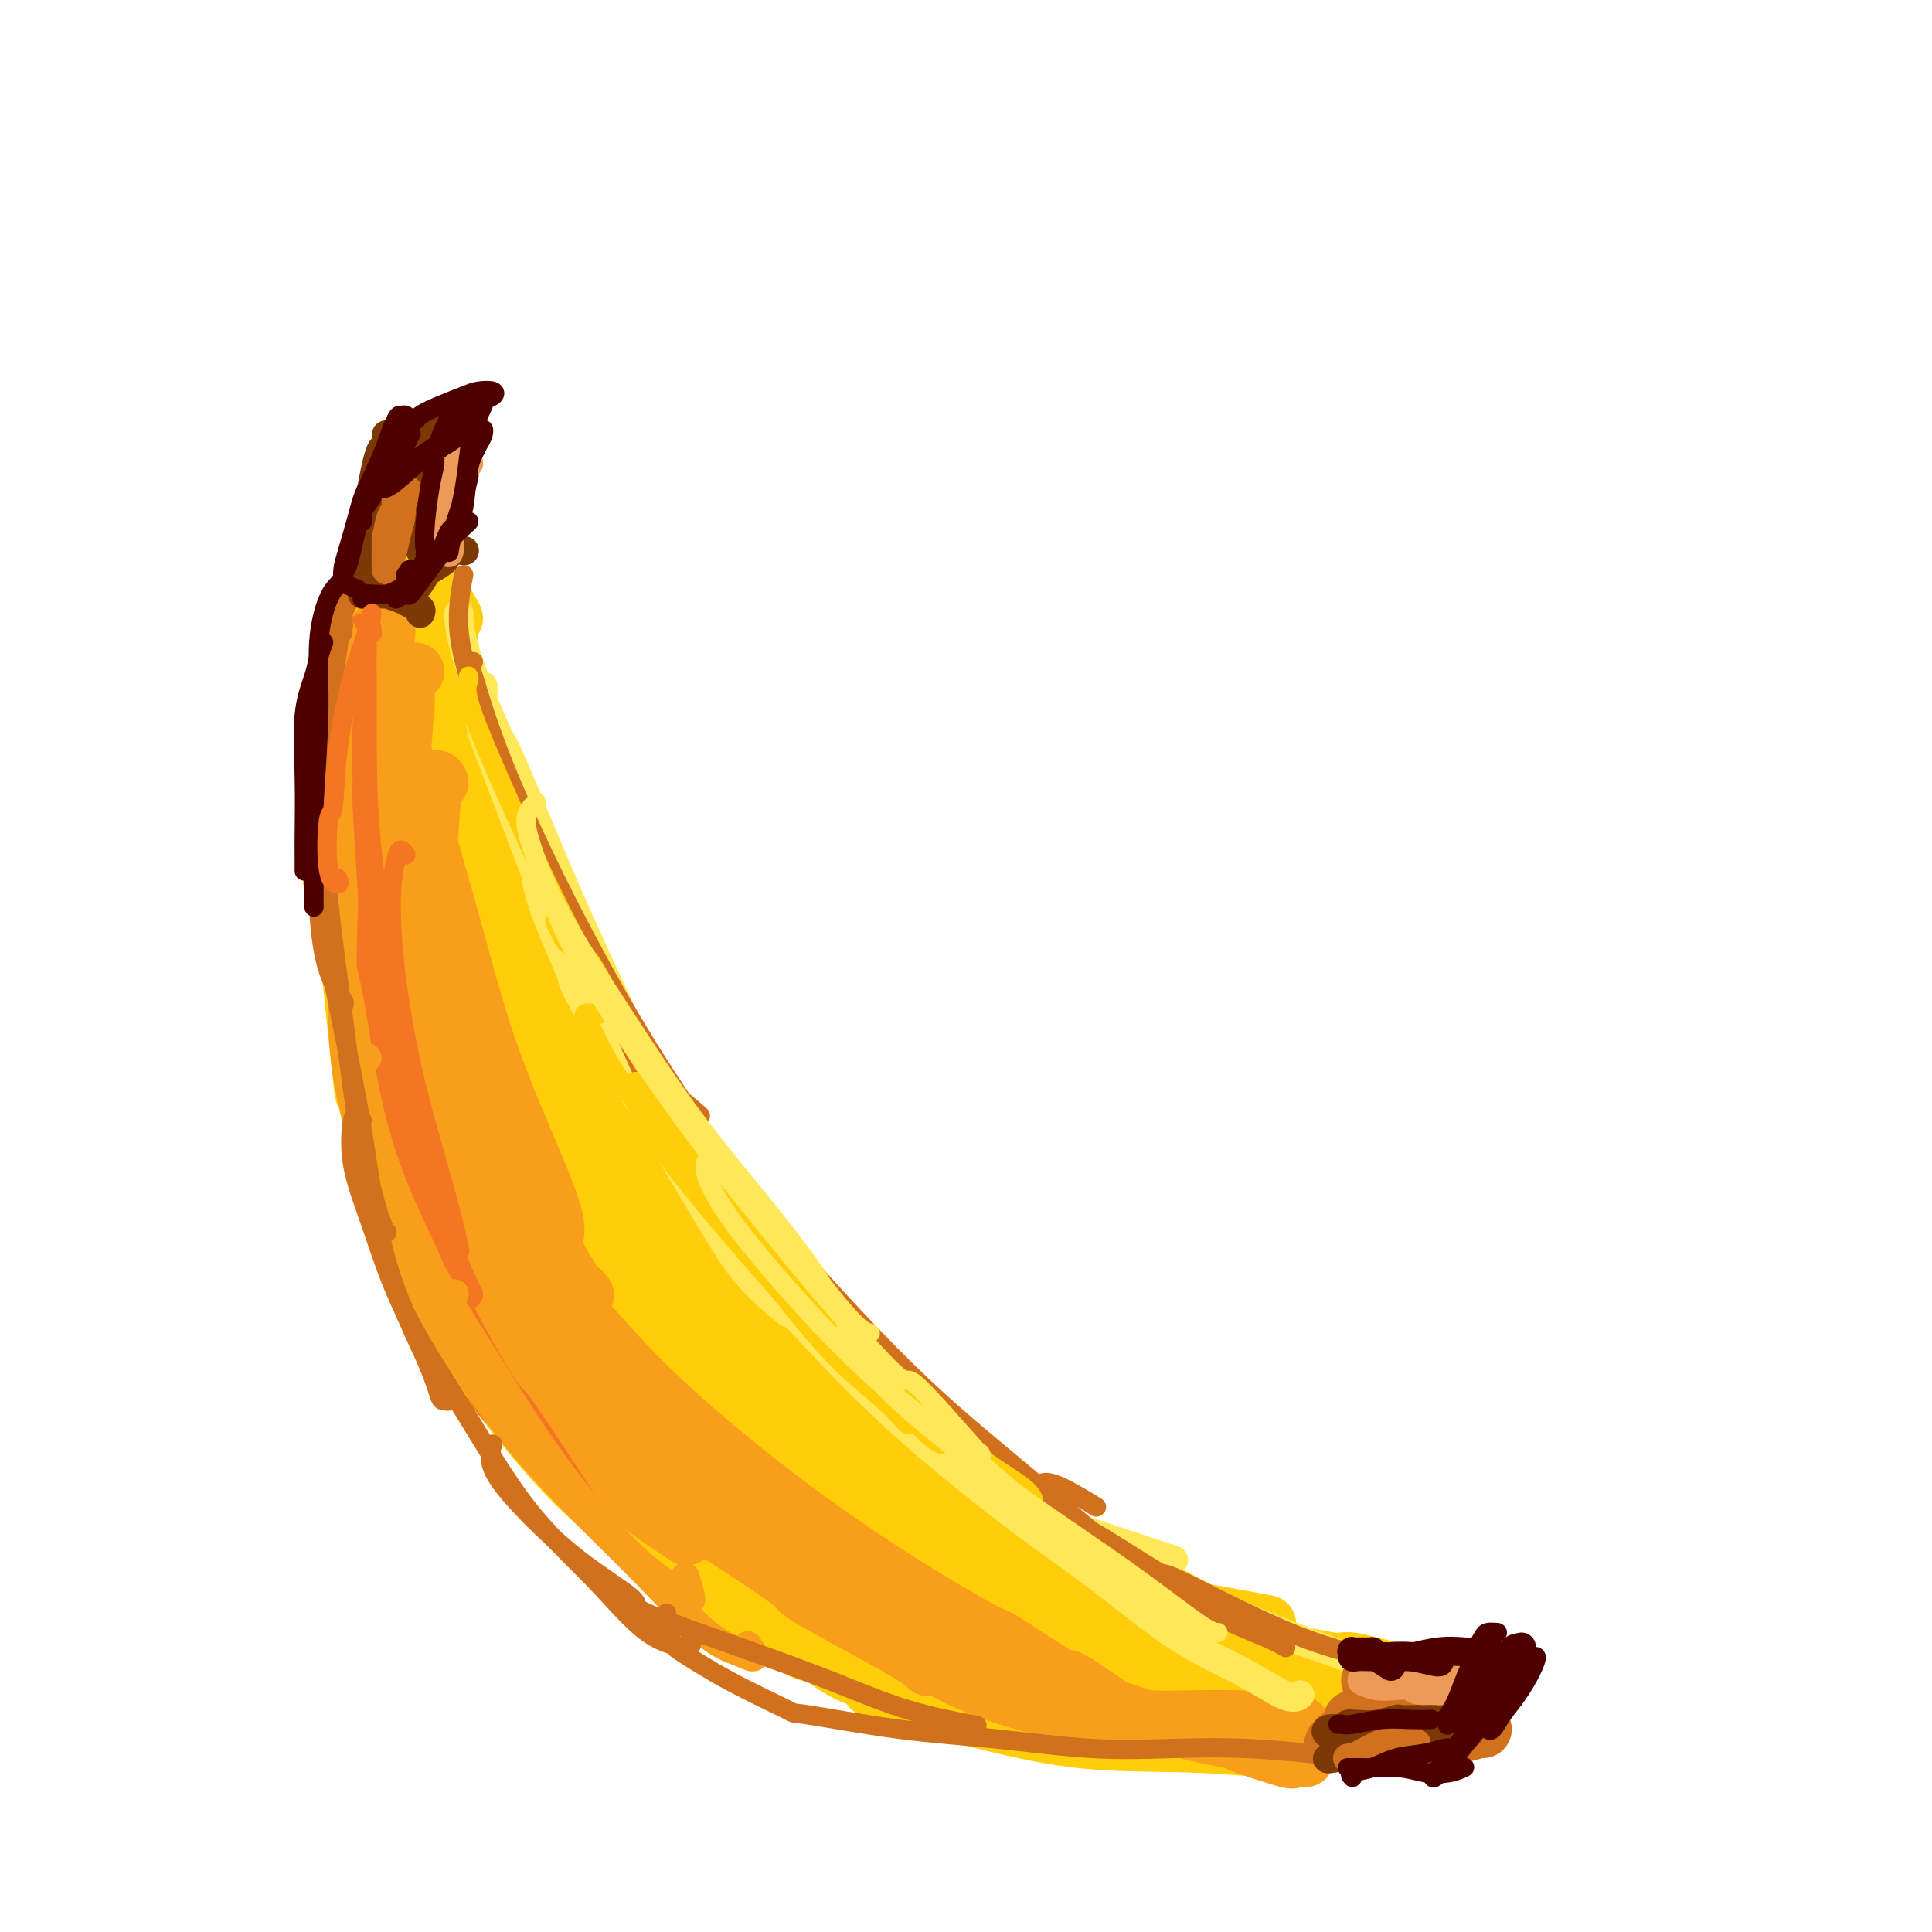 <svg viewBox='0 0 400 400' version='1.1' xmlns='http://www.w3.org/2000/svg' xmlns:xlink='http://www.w3.org/1999/xlink'><g fill='none' stroke='rgb(255,205,10)' stroke-width='12' stroke-linecap='round' stroke-linejoin='round'><path d='M80,154c-0.418,0.526 -0.836,1.051 -1,3c-0.164,1.949 -0.073,5.320 0,10c0.073,4.680 0.130,10.667 0,13c-0.130,2.333 -0.446,1.010 0,5c0.446,3.990 1.654,13.294 2,17c0.346,3.706 -0.170,1.816 1,6c1.170,4.184 4.024,14.442 6,23c1.976,8.558 3.072,15.415 4,19c0.928,3.585 1.688,3.898 2,4c0.312,0.102 0.175,-0.009 0,-1c-0.175,-0.991 -0.387,-2.863 -1,-7c-0.613,-4.137 -1.628,-10.538 -3,-18c-1.372,-7.462 -3.100,-15.986 -5,-26c-1.900,-10.014 -3.973,-21.519 -5,-32c-1.027,-10.481 -1.009,-19.937 -1,-25c0.009,-5.063 0.008,-5.731 0,-8c-0.008,-2.269 -0.025,-6.137 0,-7c0.025,-0.863 0.092,1.278 0,6c-0.092,4.722 -0.342,12.023 0,17c0.342,4.977 1.276,7.630 1,7c-0.276,-0.630 -1.760,-4.543 0,7c1.760,11.543 6.766,38.541 9,50c2.234,11.459 1.698,7.378 2,8c0.302,0.622 1.443,5.948 2,9c0.557,3.052 0.529,3.829 1,5c0.471,1.171 1.440,2.735 2,6c0.560,3.265 0.712,8.229 1,9c0.288,0.771 0.711,-2.653 0,-7c-0.711,-4.347 -2.555,-9.617 -4,-15c-1.445,-5.383 -2.492,-10.881 -4,-18c-1.508,-7.119 -3.476,-15.861 -5,-25c-1.524,-9.139 -2.604,-18.677 -3,-25c-0.396,-6.323 -0.107,-9.433 0,-12c0.107,-2.567 0.030,-4.591 0,-5c-0.030,-0.409 -0.015,0.795 0,2'/><path d='M81,149c-0.468,-4.854 -0.139,3.012 0,9c0.139,5.988 0.086,10.100 1,17c0.914,6.900 2.793,16.590 5,27c2.207,10.410 4.741,21.540 7,30c2.259,8.460 4.243,14.250 5,17c0.757,2.750 0.286,2.461 0,1c-0.286,-1.461 -0.386,-4.096 -1,-8c-0.614,-3.904 -1.741,-9.079 -3,-15c-1.259,-5.921 -2.649,-12.588 -3,-15c-0.351,-2.412 0.336,-0.569 -1,-6c-1.336,-5.431 -4.695,-18.137 -7,-29c-2.305,-10.863 -3.554,-19.883 -4,-27c-0.446,-7.117 -0.088,-12.330 0,-16c0.088,-3.670 -0.095,-5.795 0,-7c0.095,-1.205 0.466,-1.488 1,0c0.534,1.488 1.229,4.747 2,10c0.771,5.253 1.618,12.500 3,21c1.382,8.500 3.297,18.254 5,28c1.703,9.746 3.192,19.486 4,24c0.808,4.514 0.936,3.802 2,8c1.064,4.198 3.064,13.305 4,19c0.936,5.695 0.807,7.977 1,8c0.193,0.023 0.706,-2.215 0,-5c-0.706,-2.785 -2.633,-6.118 -4,-12c-1.367,-5.882 -2.176,-14.314 -3,-19c-0.824,-4.686 -1.664,-5.624 -2,-6c-0.336,-0.376 -0.168,-0.188 0,0'/><path d='M88,123c0.010,0.986 0.020,1.971 0,2c-0.020,0.029 -0.070,-0.900 0,3c0.070,3.900 0.260,12.628 1,22c0.740,9.372 2.028,19.387 4,30c1.972,10.613 4.627,21.824 6,27c1.373,5.176 1.464,4.317 2,6c0.536,1.683 1.517,5.907 2,8c0.483,2.093 0.469,2.055 1,3c0.531,0.945 1.606,2.872 2,4c0.394,1.128 0.106,1.458 0,0c-0.106,-1.458 -0.030,-4.702 0,-6c0.030,-1.298 0.015,-0.649 0,0'/><path d='M90,122c-0.344,2.293 -0.688,4.587 -1,5c-0.312,0.413 -0.592,-1.054 0,4c0.592,5.054 2.055,16.630 4,27c1.945,10.370 4.371,19.534 7,29c2.629,9.466 5.461,19.233 8,27c2.539,7.767 4.785,13.534 6,17c1.215,3.466 1.398,4.630 2,5c0.602,0.370 1.624,-0.054 2,-1c0.376,-0.946 0.108,-2.413 0,-3c-0.108,-0.587 -0.054,-0.293 0,0'/><path d='M91,138c-0.554,1.468 -1.108,2.935 -1,7c0.108,4.065 0.877,10.727 3,19c2.123,8.273 5.598,18.157 9,27c3.402,8.843 6.729,16.646 9,23c2.271,6.354 3.485,11.260 5,14c1.515,2.740 3.331,3.315 4,3c0.669,-0.315 0.191,-1.518 0,-2c-0.191,-0.482 -0.096,-0.241 0,0'/><path d='M84,160c-0.763,0.048 -1.526,0.097 -2,0c-0.474,-0.097 -0.659,-0.338 -1,-2c-0.341,-1.662 -0.839,-4.745 -1,-8c-0.161,-3.255 0.013,-6.682 0,-10c-0.013,-3.318 -0.214,-6.526 0,-9c0.214,-2.474 0.842,-4.214 1,-5c0.158,-0.786 -0.154,-0.617 0,-1c0.154,-0.383 0.773,-1.319 1,-2c0.227,-0.681 0.061,-1.106 0,-1c-0.061,0.106 -0.017,0.745 0,1c0.017,0.255 0.009,0.128 0,0'/><path d='M84,114c0.054,0.203 0.108,0.405 0,1c-0.108,0.595 -0.379,1.582 0,4c0.379,2.418 1.409,6.266 3,12c1.591,5.734 3.745,13.353 6,21c2.255,7.647 4.612,15.322 7,23c2.388,7.678 4.807,15.359 7,21c2.193,5.641 4.161,9.242 5,11c0.839,1.758 0.551,1.672 1,3c0.449,1.328 1.637,4.071 2,5c0.363,0.929 -0.099,0.043 0,0c0.099,-0.043 0.757,0.758 1,0c0.243,-0.758 0.069,-3.074 0,-4c-0.069,-0.926 -0.035,-0.463 0,0'/><path d='M89,133c-0.509,2.939 -1.017,5.878 0,11c1.017,5.122 3.560,12.427 5,16c1.440,3.573 1.776,3.414 3,6c1.224,2.586 3.334,7.916 4,10c0.666,2.084 -0.112,0.923 2,5c2.112,4.077 7.116,13.394 11,21c3.884,7.606 6.649,13.503 9,18c2.351,4.497 4.287,7.595 5,9c0.713,1.405 0.204,1.116 0,1c-0.204,-0.116 -0.102,-0.058 0,0'/><path d='M90,127c0.727,2.705 1.453,5.411 2,7c0.547,1.589 0.914,2.063 1,3c0.086,0.937 -0.108,2.338 0,3c0.108,0.662 0.519,0.586 2,4c1.481,3.414 4.031,10.319 5,13c0.969,2.681 0.355,1.139 2,4c1.645,2.861 5.549,10.127 7,13c1.451,2.873 0.449,1.354 2,5c1.551,3.646 5.655,12.458 9,20c3.345,7.542 5.929,13.814 8,18c2.071,4.186 3.627,6.287 4,7c0.373,0.713 -0.438,0.038 -1,-1c-0.562,-1.038 -0.875,-2.439 -1,-3c-0.125,-0.561 -0.063,-0.280 0,0'/><path d='M94,128c-1.216,-2.205 -2.432,-4.410 -3,-5c-0.568,-0.590 -0.489,0.433 0,2c0.489,1.567 1.386,3.676 2,8c0.614,4.324 0.945,10.863 4,19c3.055,8.137 8.834,17.872 14,29c5.166,11.128 9.718,23.647 12,29c2.282,5.353 2.295,3.539 3,5c0.705,1.461 2.101,6.198 4,10c1.899,3.802 4.302,6.668 5,8c0.698,1.332 -0.308,1.130 0,1c0.308,-0.130 1.929,-0.189 2,-1c0.071,-0.811 -1.408,-2.375 -2,-3c-0.592,-0.625 -0.296,-0.313 0,0'/><path d='M91,131c-0.022,-0.291 -0.044,-0.582 0,0c0.044,0.582 0.153,2.037 1,6c0.847,3.963 2.431,10.434 6,18c3.569,7.566 9.122,16.225 13,24c3.878,7.775 6.079,14.664 9,21c2.921,6.336 6.562,12.118 9,17c2.438,4.882 3.674,8.865 5,11c1.326,2.135 2.742,2.421 3,2c0.258,-0.421 -0.640,-1.549 -1,-2c-0.360,-0.451 -0.180,-0.226 0,0'/><path d='M89,247c-0.111,0.422 -0.222,0.844 0,1c0.222,0.156 0.778,0.044 1,0c0.222,-0.044 0.111,-0.022 0,0'/><path d='M76,175c-0.369,1.241 -0.738,2.481 -1,5c-0.262,2.519 -0.419,6.316 0,11c0.419,4.684 1.412,10.253 3,17c1.588,6.747 3.771,14.670 6,22c2.229,7.330 4.505,14.068 6,19c1.495,4.932 2.210,8.059 3,10c0.790,1.941 1.654,2.698 2,3c0.346,0.302 0.173,0.151 0,0'/><path d='M80,125c0.002,-0.632 0.005,-1.264 0,-2c-0.005,-0.736 -0.016,-1.578 0,-2c0.016,-0.422 0.059,-0.426 0,0c-0.059,0.426 -0.219,1.282 -1,3c-0.781,1.718 -2.183,4.299 -3,8c-0.817,3.701 -1.049,8.523 -2,16c-0.951,7.477 -2.621,17.610 -3,27c-0.379,9.390 0.534,18.038 1,22c0.466,3.962 0.484,3.239 1,8c0.516,4.761 1.529,15.006 2,19c0.471,3.994 0.400,1.736 1,4c0.600,2.264 1.872,9.050 3,13c1.128,3.950 2.111,5.063 3,6c0.889,0.937 1.682,1.696 2,2c0.318,0.304 0.159,0.152 0,0'/><path d='M78,126c-0.337,0.011 -0.674,0.023 -1,1c-0.326,0.977 -0.642,2.920 -1,6c-0.358,3.080 -0.757,7.296 -1,13c-0.243,5.704 -0.328,12.896 0,21c0.328,8.104 1.071,17.118 2,26c0.929,8.882 2.044,17.630 3,27c0.956,9.370 1.752,19.362 3,27c1.248,7.638 2.947,12.921 4,17c1.053,4.079 1.459,6.952 2,9c0.541,2.048 1.217,3.271 2,3c0.783,-0.271 1.672,-2.034 2,-4c0.328,-1.966 0.094,-4.133 0,-5c-0.094,-0.867 -0.047,-0.433 0,0'/><path d='M75,180c-0.316,-0.236 -0.632,-0.472 -1,0c-0.368,0.472 -0.788,1.652 -1,3c-0.212,1.348 -0.217,2.863 0,5c0.217,2.137 0.654,4.896 1,6c0.346,1.104 0.599,0.553 1,3c0.401,2.447 0.949,7.893 2,14c1.051,6.107 2.604,12.877 5,20c2.396,7.123 5.634,14.599 8,21c2.366,6.401 3.861,11.726 5,16c1.139,4.274 1.922,7.497 3,10c1.078,2.503 2.451,4.287 3,5c0.549,0.713 0.275,0.357 0,0'/><path d='M83,213c-0.795,-1.298 -1.590,-2.596 -2,-4c-0.410,-1.404 -0.436,-2.914 -1,-4c-0.564,-1.086 -1.668,-1.749 -2,-2c-0.332,-0.251 0.107,-0.090 0,1c-0.107,1.090 -0.761,3.108 -1,4c-0.239,0.892 -0.065,0.658 0,2c0.065,1.342 0.020,4.261 0,5c-0.020,0.739 -0.015,-0.703 0,1c0.015,1.703 0.040,6.552 1,12c0.960,5.448 2.856,11.495 5,18c2.144,6.505 4.536,13.466 7,19c2.464,5.534 5.000,9.640 7,13c2.000,3.360 3.464,5.973 5,8c1.536,2.027 3.144,3.469 4,4c0.856,0.531 0.959,0.152 1,0c0.041,-0.152 0.021,-0.076 0,0'/><path d='M83,238c-0.309,0.063 -0.617,0.126 -1,0c-0.383,-0.126 -0.840,-0.442 -1,0c-0.160,0.442 -0.025,1.640 0,2c0.025,0.360 -0.062,-0.120 0,1c0.062,1.120 0.272,3.840 1,7c0.728,3.160 1.974,6.759 4,11c2.026,4.241 4.833,9.122 8,14c3.167,4.878 6.695,9.751 10,14c3.305,4.249 6.388,7.874 9,11c2.612,3.126 4.752,5.752 7,8c2.248,2.248 4.602,4.118 6,5c1.398,0.882 1.838,0.776 2,1c0.162,0.224 0.046,0.778 0,1c-0.046,0.222 -0.023,0.111 0,0'/><path d='M87,261c-0.211,1.627 -0.422,3.253 0,5c0.422,1.747 1.478,3.613 4,7c2.522,3.387 6.511,8.294 11,14c4.489,5.706 9.478,12.209 15,18c5.522,5.791 11.578,10.869 17,15c5.422,4.131 10.209,7.316 14,10c3.791,2.684 6.586,4.866 8,6c1.414,1.134 1.448,1.218 3,2c1.552,0.782 4.622,2.261 6,3c1.378,0.739 1.063,0.737 2,1c0.937,0.263 3.125,0.789 4,1c0.875,0.211 0.438,0.105 0,0'/><path d='M89,215c-0.413,3.485 -0.825,6.970 0,11c0.825,4.030 2.888,8.605 6,15c3.112,6.395 7.271,14.611 9,18c1.729,3.389 1.026,1.953 4,7c2.974,5.047 9.626,16.579 16,26c6.374,9.421 12.472,16.731 18,23c5.528,6.269 10.487,11.498 15,16c4.513,4.502 8.581,8.279 12,11c3.419,2.721 6.190,4.386 8,5c1.810,0.614 2.660,0.175 3,0c0.340,-0.175 0.170,-0.088 0,0'/><path d='M106,251c-5.072,-7.570 -10.145,-15.139 -13,-19c-2.855,-3.861 -3.493,-4.013 -4,-4c-0.507,0.013 -0.885,0.191 -1,0c-0.115,-0.191 0.032,-0.751 0,-1c-0.032,-0.249 -0.242,-0.188 0,1c0.242,1.188 0.937,3.502 1,4c0.063,0.498 -0.505,-0.818 1,2c1.505,2.818 5.084,9.772 9,17c3.916,7.228 8.170,14.730 14,23c5.830,8.270 13.236,17.309 20,25c6.764,7.691 12.886,14.034 18,19c5.114,4.966 9.220,8.555 12,11c2.780,2.445 4.236,3.745 5,4c0.764,0.255 0.838,-0.536 1,-1c0.162,-0.464 0.413,-0.601 0,-2c-0.413,-1.399 -1.490,-4.061 -2,-5c-0.510,-0.939 -0.455,-0.155 -2,-2c-1.545,-1.845 -4.692,-6.320 -6,-8c-1.308,-1.680 -0.778,-0.567 -3,-3c-2.222,-2.433 -7.195,-8.412 -13,-15c-5.805,-6.588 -12.443,-13.784 -19,-21c-6.557,-7.216 -13.034,-14.453 -18,-20c-4.966,-5.547 -8.422,-9.404 -10,-11c-1.578,-1.596 -1.277,-0.931 -1,0c0.277,0.931 0.530,2.129 3,6c2.470,3.871 7.158,10.415 12,17c4.842,6.585 9.837,13.209 12,16c2.163,2.791 1.493,1.747 6,6c4.507,4.253 14.191,13.801 18,18c3.809,4.199 1.741,3.049 5,6c3.259,2.951 11.843,10.002 15,13c3.157,2.998 0.886,1.941 3,4c2.114,2.059 8.614,7.232 12,10c3.386,2.768 3.660,3.131 4,3c0.340,-0.131 0.748,-0.756 0,-2c-0.748,-1.244 -2.651,-3.107 -6,-7c-3.349,-3.893 -8.145,-9.817 -13,-15c-4.855,-5.183 -9.769,-9.626 -18,-18c-8.231,-8.374 -19.780,-20.678 -28,-30c-8.220,-9.322 -13.110,-15.661 -18,-22'/><path d='M102,250c-13.266,-14.559 -4.930,-3.957 -4,-4c0.930,-0.043 -5.545,-10.731 -8,-15c-2.455,-4.269 -0.890,-2.117 1,1c1.890,3.117 4.104,7.201 8,13c3.896,5.799 9.474,13.314 16,21c6.526,7.686 13.999,15.544 22,24c8.001,8.456 16.529,17.510 23,24c6.471,6.490 10.886,10.417 13,12c2.114,1.583 1.927,0.821 4,3c2.073,2.179 6.407,7.298 9,10c2.593,2.702 3.444,2.987 4,3c0.556,0.013 0.816,-0.244 1,0c0.184,0.244 0.294,0.990 -1,0c-1.294,-0.990 -3.990,-3.716 -8,-8c-4.010,-4.284 -9.334,-10.127 -15,-16c-5.666,-5.873 -11.675,-11.778 -19,-20c-7.325,-8.222 -15.965,-18.761 -23,-28c-7.035,-9.239 -12.465,-17.177 -17,-24c-4.535,-6.823 -8.175,-12.532 -10,-16c-1.825,-3.468 -1.833,-4.696 -2,-5c-0.167,-0.304 -0.491,0.315 1,3c1.491,2.685 4.796,7.436 9,14c4.204,6.564 9.307,14.940 16,24c6.693,9.060 14.978,18.805 23,28c8.022,9.195 15.783,17.840 22,24c6.217,6.160 10.890,9.834 14,13c3.110,3.166 4.657,5.823 6,7c1.343,1.177 2.483,0.875 3,1c0.517,0.125 0.411,0.677 -1,-1c-1.411,-1.677 -4.127,-5.585 -5,-7c-0.873,-1.415 0.098,-0.338 -2,-3c-2.098,-2.662 -7.263,-9.064 -12,-15c-4.737,-5.936 -9.045,-11.406 -15,-19c-5.955,-7.594 -13.559,-17.313 -20,-26c-6.441,-8.687 -11.721,-16.344 -17,-24'/><path d='M118,244c-13.701,-18.661 -11.953,-17.814 -13,-20c-1.047,-2.186 -4.887,-7.406 -6,-9c-1.113,-1.594 0.503,0.438 1,1c0.497,0.562 -0.125,-0.347 1,2c1.125,2.347 3.997,7.949 5,10c1.003,2.051 0.137,0.552 3,5c2.863,4.448 9.453,14.844 12,19c2.547,4.156 1.049,2.071 5,7c3.951,4.929 13.352,16.871 22,27c8.648,10.129 16.545,18.446 23,25c6.455,6.554 11.470,11.345 15,15c3.530,3.655 5.575,6.176 7,8c1.425,1.824 2.232,2.953 2,2c-0.232,-0.953 -1.501,-3.987 -2,-5c-0.499,-1.013 -0.226,-0.006 -2,-2c-1.774,-1.994 -5.595,-6.991 -7,-9c-1.405,-2.009 -0.393,-1.031 -3,-4c-2.607,-2.969 -8.832,-9.885 -16,-18c-7.168,-8.115 -15.277,-17.427 -23,-27c-7.723,-9.573 -15.058,-19.405 -20,-27c-4.942,-7.595 -7.491,-12.954 -9,-16c-1.509,-3.046 -1.978,-3.781 -2,-4c-0.022,-0.219 0.401,0.077 2,2c1.599,1.923 4.372,5.472 9,12c4.628,6.528 11.111,16.036 18,25c6.889,8.964 14.186,17.382 21,25c6.814,7.618 13.146,14.434 18,20c4.854,5.566 8.230,9.883 10,12c1.770,2.117 1.934,2.033 2,2c0.066,-0.033 0.033,-0.017 0,0'/><path d='M122,217c-0.484,0.351 -0.968,0.702 -1,2c-0.032,1.298 0.387,3.542 4,9c3.613,5.458 10.419,14.129 17,22c6.581,7.871 12.938,14.943 19,22c6.062,7.057 11.831,14.098 17,20c5.169,5.902 9.738,10.666 13,14c3.262,3.334 5.218,5.238 6,6c0.782,0.762 0.391,0.381 0,0'/><path d='M128,223c-1.539,-2.045 -3.079,-4.091 -3,-3c0.079,1.091 1.775,5.318 3,8c1.225,2.682 1.977,3.818 2,4c0.023,0.182 -0.684,-0.590 3,4c3.684,4.590 11.758,14.541 15,19c3.242,4.459 1.652,3.427 6,8c4.348,4.573 14.636,14.750 19,19c4.364,4.250 2.805,2.572 6,6c3.195,3.428 11.143,11.963 17,18c5.857,6.037 9.621,9.577 13,12c3.379,2.423 6.371,3.729 8,5c1.629,1.271 1.894,2.506 2,3c0.106,0.494 0.053,0.247 0,0'/><path d='M143,250c-2.412,-1.336 -4.825,-2.671 -6,-3c-1.175,-0.329 -1.113,0.349 -1,1c0.113,0.651 0.277,1.274 1,2c0.723,0.726 2.006,1.554 5,5c2.994,3.446 7.698,9.509 15,17c7.302,7.491 17.201,16.411 25,23c7.799,6.589 13.499,10.849 16,13c2.501,2.151 1.804,2.195 5,5c3.196,2.805 10.283,8.371 15,12c4.717,3.629 7.062,5.323 8,6c0.938,0.677 0.469,0.339 0,0'/><path d='M156,274c-1.063,0.467 -2.126,0.934 -3,1c-0.874,0.066 -1.560,-0.271 -1,1c0.560,1.271 2.366,4.148 6,8c3.634,3.852 9.098,8.679 15,13c5.902,4.321 12.244,8.137 19,12c6.756,3.863 13.928,7.775 21,11c7.072,3.225 14.044,5.765 20,8c5.956,2.235 10.895,4.166 13,5c2.105,0.834 1.374,0.571 4,1c2.626,0.429 8.607,1.551 11,2c2.393,0.449 1.196,0.224 0,0'/><path d='M200,313c-5.908,-1.843 -11.816,-3.686 -14,-4c-2.184,-0.314 -0.644,0.902 2,3c2.644,2.098 6.393,5.078 11,8c4.607,2.922 10.073,5.786 18,9c7.927,3.214 18.316,6.777 27,9c8.684,2.223 15.662,3.106 21,4c5.338,0.894 9.037,1.797 11,2c1.963,0.203 2.190,-0.296 4,0c1.810,0.296 5.203,1.386 9,2c3.797,0.614 7.997,0.752 10,1c2.003,0.248 1.808,0.605 2,1c0.192,0.395 0.769,0.827 1,1c0.231,0.173 0.115,0.086 0,0'/><path d='M178,336c-0.231,0.707 -0.462,1.415 0,2c0.462,0.585 1.618,1.049 2,1c0.382,-0.049 -0.008,-0.609 2,0c2.008,0.609 6.415,2.387 8,3c1.585,0.613 0.347,0.061 4,1c3.653,0.939 12.195,3.368 20,5c7.805,1.632 14.873,2.465 22,3c7.127,0.535 14.313,0.770 20,1c5.687,0.230 9.875,0.453 13,1c3.125,0.547 5.188,1.416 7,2c1.812,0.584 3.375,0.881 4,1c0.625,0.119 0.313,0.059 0,0'/><path d='M186,338c-1.732,-0.008 -3.463,-0.015 -4,0c-0.537,0.015 0.122,0.053 0,0c-0.122,-0.053 -1.023,-0.198 -1,0c0.023,0.198 0.969,0.738 1,1c0.031,0.262 -0.855,0.247 1,1c1.855,0.753 6.450,2.276 8,3c1.550,0.724 0.055,0.650 4,2c3.945,1.350 13.330,4.123 23,6c9.670,1.877 19.625,2.857 28,3c8.375,0.143 15.169,-0.550 20,-1c4.831,-0.450 7.697,-0.656 10,-1c2.303,-0.344 4.043,-0.824 5,-1c0.957,-0.176 1.133,-0.047 1,0c-0.133,0.047 -0.574,0.013 -1,0c-0.426,-0.013 -0.836,-0.004 -1,0c-0.164,0.004 -0.082,0.002 0,0'/><path d='M198,345c-3.713,-0.087 -7.426,-0.174 -9,0c-1.574,0.174 -1.008,0.611 -2,1c-0.992,0.389 -3.541,0.732 -5,1c-1.459,0.268 -1.829,0.461 -2,1c-0.171,0.539 -0.144,1.422 1,2c1.144,0.578 3.406,0.849 4,1c0.594,0.151 -0.479,0.183 2,1c2.479,0.817 8.511,2.420 11,3c2.489,0.580 1.434,0.137 5,1c3.566,0.863 11.753,3.031 20,4c8.247,0.969 16.554,0.739 24,1c7.446,0.261 14.030,1.012 17,1c2.970,-0.012 2.326,-0.788 3,-1c0.674,-0.212 2.665,0.139 6,0c3.335,-0.139 8.013,-0.768 10,-1c1.987,-0.232 1.282,-0.066 1,0c-0.282,0.066 -0.141,0.033 0,0'/><path d='M188,347c-0.469,0.760 -0.938,1.520 0,2c0.938,0.480 3.283,0.678 4,1c0.717,0.322 -0.195,0.766 3,1c3.195,0.234 10.497,0.259 19,1c8.503,0.741 18.207,2.199 26,2c7.793,-0.199 13.675,-2.053 19,-3c5.325,-0.947 10.093,-0.985 12,-1c1.907,-0.015 0.954,-0.008 0,0'/><path d='M193,328c0.281,-0.040 0.562,-0.080 2,1c1.438,1.080 4.032,3.281 5,4c0.968,0.719 0.311,-0.045 4,1c3.689,1.045 11.724,3.897 15,5c3.276,1.103 1.794,0.456 5,1c3.206,0.544 11.101,2.279 14,3c2.899,0.721 0.802,0.428 3,1c2.198,0.572 8.692,2.009 13,3c4.308,0.991 6.429,1.536 8,2c1.571,0.464 2.592,0.847 3,1c0.408,0.153 0.204,0.077 0,0'/><path d='M187,326c-2.959,-0.200 -5.917,-0.401 -7,0c-1.083,0.401 -0.290,1.403 2,3c2.290,1.597 6.077,3.790 12,6c5.923,2.210 13.980,4.438 23,7c9.020,2.562 19.002,5.457 27,7c7.998,1.543 14.013,1.734 20,2c5.987,0.266 11.948,0.608 16,1c4.052,0.392 6.196,0.833 7,1c0.804,0.167 0.268,0.058 1,0c0.732,-0.058 2.732,-0.067 3,0c0.268,0.067 -1.197,0.210 -2,0c-0.803,-0.210 -0.944,-0.774 -1,-1c-0.056,-0.226 -0.028,-0.113 0,0'/><path d='M241,341c-3.164,-0.721 -6.328,-1.442 -8,-2c-1.672,-0.558 -1.852,-0.952 -3,-1c-1.148,-0.048 -3.263,0.251 -5,0c-1.737,-0.251 -3.094,-1.051 -3,-1c0.094,0.051 1.639,0.952 2,1c0.361,0.048 -0.464,-0.759 2,0c2.464,0.759 8.215,3.083 14,5c5.785,1.917 11.603,3.428 17,5c5.397,1.572 10.375,3.205 13,4c2.625,0.795 2.899,0.753 3,1c0.101,0.247 0.029,0.785 0,1c-0.029,0.215 -0.014,0.108 0,0'/><path d='M102,259c-1.968,-2.179 -3.937,-4.358 -5,-5c-1.063,-0.642 -1.222,0.252 -2,0c-0.778,-0.252 -2.176,-1.651 -3,-2c-0.824,-0.349 -1.074,0.353 -1,2c0.074,1.647 0.471,4.241 2,8c1.529,3.759 4.189,8.685 8,15c3.811,6.315 8.773,14.021 13,20c4.227,5.979 7.721,10.231 10,13c2.279,2.769 3.344,4.053 4,4c0.656,-0.053 0.902,-1.444 1,-2c0.098,-0.556 0.049,-0.278 0,0'/></g>
<g fill='none' stroke='rgb(249,158,27)' stroke-width='12' stroke-linecap='round' stroke-linejoin='round'><path d='M77,139c0.000,0.018 0.001,0.035 0,1c-0.001,0.965 -0.002,2.877 0,6c0.002,3.123 0.008,7.455 0,9c-0.008,1.545 -0.030,0.302 0,3c0.030,2.698 0.113,9.337 0,16c-0.113,6.663 -0.423,13.351 0,20c0.423,6.649 1.577,13.260 2,19c0.423,5.740 0.113,10.611 1,14c0.887,3.389 2.969,5.297 4,6c1.031,0.703 1.009,0.201 1,0c-0.009,-0.201 -0.004,-0.100 0,0'/><path d='M78,131c-0.453,0.148 -0.905,0.296 -1,2c-0.095,1.704 0.169,4.963 0,6c-0.169,1.037 -0.769,-0.147 -1,2c-0.231,2.147 -0.094,7.624 0,10c0.094,2.376 0.143,1.650 0,5c-0.143,3.350 -0.478,10.776 0,19c0.478,8.224 1.768,17.245 3,26c1.232,8.755 2.407,17.242 4,24c1.593,6.758 3.604,11.786 5,16c1.396,4.214 2.178,7.614 3,9c0.822,1.386 1.683,0.758 2,0c0.317,-0.758 0.091,-1.645 0,-2c-0.091,-0.355 -0.045,-0.177 0,0'/><path d='M86,139c-0.301,0.323 -0.603,0.647 -1,1c-0.397,0.353 -0.890,0.737 -1,1c-0.110,0.263 0.164,0.405 0,4c-0.164,3.595 -0.765,10.643 -1,13c-0.235,2.357 -0.104,0.024 0,4c0.104,3.976 0.181,14.262 1,24c0.819,9.738 2.381,18.928 4,29c1.619,10.072 3.295,21.028 5,30c1.705,8.972 3.437,15.962 5,21c1.563,5.038 2.955,8.124 4,10c1.045,1.876 1.743,2.544 2,2c0.257,-0.544 0.073,-2.298 0,-3c-0.073,-0.702 -0.037,-0.351 0,0'/><path d='M91,162c-0.333,-0.606 -0.667,-1.212 -1,0c-0.333,1.212 -0.666,4.244 -1,9c-0.334,4.756 -0.667,11.238 0,18c0.667,6.762 2.336,13.803 3,17c0.664,3.197 0.323,2.549 1,7c0.677,4.451 2.372,14.000 3,18c0.628,4.000 0.189,2.451 1,6c0.811,3.549 2.872,12.197 4,18c1.128,5.803 1.323,8.762 2,10c0.677,1.238 1.836,0.756 2,-1c0.164,-1.756 -0.667,-4.788 -1,-6c-0.333,-1.212 -0.166,-0.606 0,0'/><path d='M84,147c-0.852,0.289 -1.704,0.578 -2,3c-0.296,2.422 -0.037,6.978 1,14c1.037,7.022 2.852,16.509 5,25c2.148,8.491 4.628,15.986 7,24c2.372,8.014 4.636,16.546 7,24c2.364,7.454 4.830,13.829 7,19c2.170,5.171 4.046,9.139 5,11c0.954,1.861 0.988,1.617 1,1c0.012,-0.617 0.004,-1.605 0,-2c-0.004,-0.395 -0.002,-0.198 0,0'/><path d='M80,131c-0.001,-1.190 -0.001,-2.381 0,-3c0.001,-0.619 0.004,-0.667 0,-1c-0.004,-0.333 -0.016,-0.951 0,-1c0.016,-0.049 0.060,0.472 0,2c-0.060,1.528 -0.225,4.063 0,8c0.225,3.937 0.839,9.274 3,18c2.161,8.726 5.867,20.840 9,32c3.133,11.160 5.691,21.366 9,31c3.309,9.634 7.369,18.696 10,25c2.631,6.304 3.833,9.851 4,12c0.167,2.149 -0.701,2.902 0,5c0.701,2.098 2.971,5.542 4,7c1.029,1.458 0.815,0.931 1,1c0.185,0.069 0.767,0.734 1,1c0.233,0.266 0.116,0.133 0,0'/><path d='M87,180c-1.941,1.039 -3.882,2.077 -3,7c0.882,4.923 4.588,13.730 8,23c3.412,9.270 6.529,19.003 10,28c3.471,8.997 7.295,17.259 11,25c3.705,7.741 7.292,14.962 10,21c2.708,6.038 4.537,10.895 6,14c1.463,3.105 2.561,4.459 3,5c0.439,0.541 0.220,0.271 0,0'/><path d='M78,215c-1.089,0.362 -2.179,0.724 -2,3c0.179,2.276 1.625,6.465 2,8c0.375,1.535 -0.321,0.415 1,4c1.321,3.585 4.658,11.875 6,15c1.342,3.125 0.687,1.086 3,5c2.313,3.914 7.592,13.780 12,21c4.408,7.220 7.945,11.795 12,17c4.055,5.205 8.628,11.041 12,15c3.372,3.959 5.543,6.041 8,8c2.457,1.959 5.200,3.797 7,5c1.800,1.203 2.657,1.772 3,2c0.343,0.228 0.171,0.114 0,0'/><path d='M88,253c-0.273,0.425 -0.545,0.850 0,3c0.545,2.150 1.908,6.024 5,11c3.092,4.976 7.914,11.054 14,17c6.086,5.946 13.436,11.760 20,17c6.564,5.240 12.343,9.907 15,12c2.657,2.093 2.194,1.612 6,4c3.806,2.388 11.882,7.645 15,10c3.118,2.355 1.279,1.806 5,4c3.721,2.194 13.002,7.129 18,10c4.998,2.871 5.714,3.677 6,4c0.286,0.323 0.143,0.161 0,0'/><path d='M116,275c-1.774,-2.434 -3.547,-4.867 -5,-6c-1.453,-1.133 -2.584,-0.965 -3,-1c-0.416,-0.035 -0.115,-0.274 1,1c1.115,1.274 3.045,4.059 6,8c2.955,3.941 6.937,9.038 14,16c7.063,6.962 17.208,15.790 27,23c9.792,7.210 19.230,12.804 26,17c6.770,4.196 10.872,6.995 13,8c2.128,1.005 2.282,0.218 5,2c2.718,1.782 8.001,6.134 11,8c2.999,1.866 3.714,1.248 4,1c0.286,-0.248 0.143,-0.124 0,0'/><path d='M120,270c-1.896,-0.671 -3.792,-1.343 -5,-2c-1.208,-0.657 -1.729,-1.300 -1,-1c0.729,0.300 2.709,1.543 6,5c3.291,3.457 7.894,9.129 15,16c7.106,6.871 16.715,14.940 26,22c9.285,7.060 18.245,13.112 26,18c7.755,4.888 14.306,8.613 17,10c2.694,1.387 1.531,0.434 4,2c2.469,1.566 8.570,5.649 11,7c2.430,1.351 1.187,-0.030 3,1c1.813,1.030 6.680,4.469 9,6c2.320,1.531 2.091,1.152 2,1c-0.091,-0.152 -0.046,-0.076 0,0'/><path d='M146,301c-1.383,-0.114 -2.767,-0.228 -4,0c-1.233,0.228 -2.317,0.797 -3,1c-0.683,0.203 -0.965,0.040 0,1c0.965,0.960 3.178,3.044 7,6c3.822,2.956 9.254,6.785 17,12c7.746,5.215 17.808,11.815 28,17c10.192,5.185 20.515,8.956 29,12c8.485,3.044 15.133,5.362 21,7c5.867,1.638 10.952,2.597 13,3c2.048,0.403 1.057,0.252 3,1c1.943,0.748 6.820,2.396 9,3c2.180,0.604 1.664,0.162 2,0c0.336,-0.162 1.525,-0.046 2,0c0.475,0.046 0.238,0.023 0,0'/><path d='M200,342c-0.946,0.263 -1.892,0.527 -3,1c-1.108,0.473 -2.377,1.156 -2,2c0.377,0.844 2.398,1.848 5,3c2.602,1.152 5.783,2.453 11,4c5.217,1.547 12.471,3.342 19,4c6.529,0.658 12.335,0.180 17,0c4.665,-0.180 8.189,-0.062 11,0c2.811,0.062 4.908,0.068 6,0c1.092,-0.068 1.179,-0.211 2,0c0.821,0.211 2.378,0.774 3,1c0.622,0.226 0.311,0.113 0,0'/><path d='M191,342c-0.470,0.415 -0.941,0.829 -1,1c-0.059,0.171 0.293,0.098 3,1c2.707,0.902 7.769,2.777 15,5c7.231,2.223 16.631,4.792 23,6c6.369,1.208 9.707,1.056 13,1c3.293,-0.056 6.540,-0.015 8,0c1.460,0.015 1.131,0.004 1,0c-0.131,-0.004 -0.066,-0.002 0,0'/></g>
<g fill='none' stroke='rgb(254,232,89)' stroke-width='6' stroke-linecap='round' stroke-linejoin='round'><path d='M95,128c-0.004,-0.433 -0.007,-0.866 0,-1c0.007,-0.134 0.025,0.031 0,0c-0.025,-0.031 -0.093,-0.259 0,1c0.093,1.259 0.348,4.005 2,9c1.652,4.995 4.703,12.240 6,15c1.297,2.760 0.841,1.034 3,6c2.159,4.966 6.932,16.623 11,26c4.068,9.377 7.430,16.474 10,22c2.570,5.526 4.349,9.481 6,13c1.651,3.519 3.175,6.601 4,8c0.825,1.399 0.950,1.114 1,1c0.050,-0.114 0.025,-0.057 0,0'/><path d='M100,142c0.009,0.854 0.019,1.708 0,2c-0.019,0.292 -0.066,0.023 0,1c0.066,0.977 0.243,3.199 0,4c-0.243,0.801 -0.908,0.182 0,3c0.908,2.818 3.389,9.072 6,16c2.611,6.928 5.352,14.530 9,22c3.648,7.470 8.204,14.808 12,22c3.796,7.192 6.832,14.237 10,20c3.168,5.763 6.468,10.244 9,14c2.532,3.756 4.295,6.787 5,8c0.705,1.213 0.353,0.606 0,0'/><path d='M111,175c-0.277,2.957 -0.554,5.914 1,11c1.554,5.086 4.937,12.302 6,15c1.063,2.698 -0.196,0.880 2,5c2.196,4.120 7.848,14.178 10,18c2.152,3.822 0.804,1.408 3,5c2.196,3.592 7.937,13.192 12,20c4.063,6.808 6.447,10.825 9,14c2.553,3.175 5.275,5.508 7,7c1.725,1.492 2.452,2.142 3,2c0.548,-0.142 0.917,-1.077 0,-3c-0.917,-1.923 -3.119,-4.835 -4,-6c-0.881,-1.165 -0.440,-0.582 0,0'/><path d='M121,197c-0.365,0.220 -0.729,0.440 0,3c0.729,2.560 2.553,7.461 6,14c3.447,6.539 8.518,14.716 13,22c4.482,7.284 8.374,13.674 13,20c4.626,6.326 9.988,12.587 15,18c5.012,5.413 9.676,9.978 14,14c4.324,4.022 8.307,7.501 10,9c1.693,1.499 1.094,1.018 3,2c1.906,0.982 6.315,3.428 9,5c2.685,1.572 3.646,2.269 4,2c0.354,-0.269 0.101,-1.506 0,-2c-0.101,-0.494 -0.051,-0.247 0,0'/><path d='M173,271c-3.680,-2.843 -7.361,-5.686 -12,-10c-4.639,-4.314 -10.237,-10.098 -13,-13c-2.763,-2.902 -2.690,-2.921 -3,-3c-0.310,-0.079 -1.002,-0.219 -1,0c0.002,0.219 0.698,0.798 2,3c1.302,2.202 3.212,6.029 7,11c3.788,4.971 9.456,11.087 15,17c5.544,5.913 10.965,11.623 18,18c7.035,6.377 15.684,13.423 23,19c7.316,5.577 13.299,9.687 19,14c5.701,4.313 11.122,8.830 16,12c4.878,3.170 9.215,4.994 13,7c3.785,2.006 7.019,4.194 9,5c1.981,0.806 2.709,0.230 3,0c0.291,-0.230 0.146,-0.115 0,0'/><path d='M202,300c-1.339,-0.411 -2.678,-0.822 -4,-1c-1.322,-0.178 -2.627,-0.124 -3,0c-0.373,0.124 0.188,0.317 1,1c0.812,0.683 1.877,1.856 5,4c3.123,2.144 8.304,5.260 15,9c6.696,3.740 14.907,8.103 22,12c7.093,3.897 13.068,7.328 19,10c5.932,2.672 11.820,4.587 16,6c4.180,1.413 6.650,2.326 8,3c1.350,0.674 1.578,1.108 3,2c1.422,0.892 4.037,2.240 5,3c0.963,0.760 0.275,0.931 0,1c-0.275,0.069 -0.138,0.034 0,0'/><path d='M243,323c-8.945,-2.957 -17.891,-5.914 -21,-7c-3.109,-1.086 -0.382,-0.302 0,0c0.382,0.302 -1.582,0.121 0,1c1.582,0.879 6.708,2.817 13,6c6.292,3.183 13.750,7.610 21,11c7.250,3.390 14.294,5.744 20,8c5.706,2.256 10.075,4.415 13,6c2.925,1.585 4.407,2.596 5,3c0.593,0.404 0.296,0.202 0,0'/></g>
<g fill='none' stroke='rgb(244,118,35)' stroke-width='6' stroke-linecap='round' stroke-linejoin='round'><path d='M75,136c0.006,-1.619 0.013,-3.239 0,-4c-0.013,-0.761 -0.045,-0.664 0,-1c0.045,-0.336 0.168,-1.105 0,-1c-0.168,0.105 -0.625,1.084 -1,3c-0.375,1.916 -0.666,4.769 -1,9c-0.334,4.231 -0.710,9.841 0,20c0.710,10.159 2.506,24.869 4,37c1.494,12.131 2.688,21.684 4,29c1.312,7.316 2.743,12.394 4,16c1.257,3.606 2.338,5.740 3,6c0.662,0.260 0.903,-1.354 1,-2c0.097,-0.646 0.048,-0.323 0,0'/><path d='M73,136c0.005,-0.541 0.009,-1.081 0,-1c-0.009,0.081 -0.033,0.785 0,1c0.033,0.215 0.123,-0.057 0,1c-0.123,1.057 -0.460,3.445 -1,7c-0.540,3.555 -1.282,8.278 -1,15c0.282,6.722 1.588,15.444 3,25c1.412,9.556 2.928,19.948 5,30c2.072,10.052 4.699,19.765 7,27c2.301,7.235 4.277,11.991 6,16c1.723,4.009 3.195,7.272 4,9c0.805,1.728 0.944,1.922 1,2c0.056,0.078 0.028,0.039 0,0'/><path d='M74,187c-0.306,-1.138 -0.612,-2.276 -1,-3c-0.388,-0.724 -0.859,-1.034 -1,0c-0.141,1.034 0.047,3.412 0,6c-0.047,2.588 -0.328,5.387 0,10c0.328,4.613 1.267,11.041 3,18c1.733,6.959 4.261,14.447 5,18c0.739,3.553 -0.311,3.169 1,8c1.311,4.831 4.982,14.878 7,19c2.018,4.122 2.383,2.320 4,6c1.617,3.680 4.485,12.842 7,18c2.515,5.158 4.677,6.312 6,7c1.323,0.688 1.807,0.911 2,1c0.193,0.089 0.097,0.045 0,0'/><path d='M81,237c0.317,3.182 0.633,6.363 1,8c0.367,1.637 0.783,1.729 3,6c2.217,4.271 6.233,12.721 10,20c3.767,7.279 7.283,13.387 9,16c1.717,2.613 1.636,1.731 4,5c2.364,3.269 7.175,10.688 10,15c2.825,4.312 3.664,5.518 4,6c0.336,0.482 0.168,0.241 0,0'/></g>
<g fill='none' stroke='rgb(249,158,27)' stroke-width='6' stroke-linecap='round' stroke-linejoin='round'><path d='M71,136c-0.002,-0.984 -0.004,-1.969 0,-3c0.004,-1.031 0.016,-2.110 0,-2c-0.016,0.110 -0.058,1.407 0,3c0.058,1.593 0.215,3.480 0,6c-0.215,2.520 -0.803,5.673 -1,10c-0.197,4.327 -0.002,9.828 0,12c0.002,2.172 -0.190,1.015 0,5c0.190,3.985 0.762,13.111 1,17c0.238,3.889 0.143,2.541 0,7c-0.143,4.459 -0.332,14.726 0,22c0.332,7.274 1.186,11.557 2,15c0.814,3.443 1.587,6.046 2,8c0.413,1.954 0.464,3.258 1,5c0.536,1.742 1.556,3.920 2,4c0.444,0.080 0.312,-1.940 0,-4c-0.312,-2.060 -0.803,-4.160 -1,-5c-0.197,-0.840 -0.098,-0.420 0,0'/><path d='M67,171c-0.422,-2.359 -0.844,-4.718 -1,-6c-0.156,-1.282 -0.046,-1.489 0,-1c0.046,0.489 0.028,1.672 0,2c-0.028,0.328 -0.067,-0.200 0,1c0.067,1.200 0.238,4.128 0,7c-0.238,2.872 -0.886,5.688 0,10c0.886,4.312 3.306,10.119 5,17c1.694,6.881 2.662,14.836 4,22c1.338,7.164 3.044,13.536 5,19c1.956,5.464 4.160,10.021 6,14c1.840,3.979 3.316,7.382 4,9c0.684,1.618 0.576,1.453 1,2c0.424,0.547 1.382,1.806 2,2c0.618,0.194 0.897,-0.679 1,-1c0.103,-0.321 0.029,-0.092 0,0c-0.029,0.092 -0.015,0.046 0,0'/><path d='M76,219c-0.848,-0.170 -1.697,-0.341 -2,1c-0.303,1.341 -0.061,4.192 1,8c1.061,3.808 2.941,8.573 5,14c2.059,5.427 4.299,11.514 7,17c2.701,5.486 5.865,10.369 10,17c4.135,6.631 9.242,15.010 14,22c4.758,6.990 9.166,12.590 13,17c3.834,4.410 7.094,7.629 10,10c2.906,2.371 5.459,3.893 7,5c1.541,1.107 2.069,1.798 2,1c-0.069,-0.798 -0.734,-3.085 -1,-4c-0.266,-0.915 -0.133,-0.457 0,0'/><path d='M86,259c-1.586,-2.154 -3.171,-4.308 -4,-5c-0.829,-0.692 -0.900,0.077 -1,0c-0.100,-0.077 -0.229,-1.001 0,0c0.229,1.001 0.817,3.928 1,5c0.183,1.072 -0.039,0.289 1,2c1.039,1.711 3.340,5.914 7,12c3.660,6.086 8.681,14.053 14,21c5.319,6.947 10.936,12.872 16,18c5.064,5.128 9.574,9.458 14,14c4.426,4.542 8.769,9.297 12,12c3.231,2.703 5.351,3.353 7,4c1.649,0.647 2.829,1.289 3,1c0.171,-0.289 -0.665,-1.511 -1,-2c-0.335,-0.489 -0.167,-0.244 0,0'/></g>
<g fill='none' stroke='rgb(210,113,29)' stroke-width='4' stroke-linecap='round' stroke-linejoin='round'><path d='M73,123c-0.309,0.656 -0.619,1.312 -1,2c-0.381,0.688 -0.834,1.407 -1,2c-0.166,0.593 -0.044,1.060 0,1c0.044,-0.060 0.012,-0.645 0,-1c-0.012,-0.355 -0.003,-0.478 0,-1c0.003,-0.522 0.001,-1.442 0,-2c-0.001,-0.558 -0.002,-0.754 0,-1c0.002,-0.246 0.008,-0.544 0,-1c-0.008,-0.456 -0.029,-1.072 0,-1c0.029,0.072 0.110,0.830 0,3c-0.110,2.170 -0.409,5.751 -1,10c-0.591,4.249 -1.474,9.167 -2,11c-0.526,1.833 -0.694,0.582 -1,4c-0.306,3.418 -0.751,11.504 -1,19c-0.249,7.496 -0.301,14.401 0,20c0.301,5.599 0.957,9.893 2,13c1.043,3.107 2.473,5.029 3,6c0.527,0.971 0.151,0.992 0,1c-0.151,0.008 -0.075,0.004 0,0'/><path d='M71,131c-0.032,-0.333 -0.064,-0.667 0,-1c0.064,-0.333 0.223,-0.666 0,-1c-0.223,-0.334 -0.829,-0.668 -1,0c-0.171,0.668 0.094,2.340 0,3c-0.094,0.660 -0.546,0.310 -1,2c-0.454,1.690 -0.911,5.421 -1,7c-0.089,1.579 0.190,1.006 0,4c-0.190,2.994 -0.851,9.554 -1,17c-0.149,7.446 0.212,15.778 1,24c0.788,8.222 2.001,16.333 3,24c0.999,7.667 1.783,14.890 3,22c1.217,7.110 2.866,14.106 4,18c1.134,3.894 1.753,4.684 2,5c0.247,0.316 0.124,0.158 0,0'/><path d='M68,163c-0.455,-0.440 -0.909,-0.880 -1,-1c-0.091,-0.120 0.183,0.079 0,0c-0.183,-0.079 -0.822,-0.437 -1,0c-0.178,0.437 0.104,1.671 0,5c-0.104,3.329 -0.593,8.755 0,16c0.593,7.245 2.267,16.309 4,25c1.733,8.691 3.525,17.008 5,26c1.475,8.992 2.634,18.659 5,27c2.366,8.341 5.940,15.356 8,20c2.060,4.644 2.604,6.919 3,8c0.396,1.081 0.642,0.970 1,1c0.358,0.030 0.827,0.200 1,0c0.173,-0.200 0.049,-0.772 0,-1c-0.049,-0.228 -0.025,-0.114 0,0'/><path d='M75,232c-0.332,-0.338 -0.664,-0.677 -1,-1c-0.336,-0.323 -0.675,-0.632 -1,1c-0.325,1.632 -0.635,5.203 0,9c0.635,3.797 2.217,7.819 4,13c1.783,5.181 3.768,11.520 7,18c3.232,6.480 7.711,13.100 12,20c4.289,6.900 8.389,14.081 13,20c4.611,5.919 9.733,10.577 14,15c4.267,4.423 7.679,8.611 11,11c3.321,2.389 6.550,2.981 8,3c1.450,0.019 1.121,-0.533 1,-1c-0.121,-0.467 -0.035,-0.848 0,-1c0.035,-0.152 0.017,-0.076 0,0'/><path d='M102,299c-0.407,1.479 -0.814,2.959 0,5c0.814,2.041 2.848,4.645 6,8c3.152,3.355 7.421,7.463 12,11c4.579,3.537 9.470,6.505 11,8c1.530,1.495 -0.299,1.518 3,3c3.299,1.482 11.727,4.422 19,7c7.273,2.578 13.393,4.794 19,7c5.607,2.206 10.702,4.402 16,6c5.298,1.598 10.799,2.600 13,3c2.201,0.400 1.100,0.200 0,0'/><path d='M138,334c-0.251,1.345 -0.503,2.691 0,4c0.503,1.309 1.759,2.583 2,3c0.241,0.417 -0.535,-0.022 1,1c1.535,1.022 5.380,3.505 10,6c4.620,2.495 10.016,5.002 12,6c1.984,0.998 0.555,0.488 4,1c3.445,0.512 11.764,2.045 19,3c7.236,0.955 13.387,1.331 20,2c6.613,0.669 13.686,1.629 20,2c6.314,0.371 11.868,0.151 17,0c5.132,-0.151 9.843,-0.233 15,0c5.157,0.233 10.759,0.781 13,1c2.241,0.219 1.120,0.110 0,0'/><path d='M96,119c-0.402,2.042 -0.804,4.084 -1,7c-0.196,2.916 -0.187,6.705 2,14c2.187,7.295 6.553,18.094 8,22c1.447,3.906 -0.023,0.919 3,7c3.023,6.081 10.541,21.230 16,33c5.459,11.770 8.861,20.159 13,28c4.139,7.841 9.017,15.133 13,21c3.983,5.867 7.072,10.310 9,13c1.928,2.690 2.694,3.626 3,4c0.306,0.374 0.153,0.187 0,0'/><path d='M98,137c-0.451,-0.045 -0.902,-0.090 -1,0c-0.098,0.090 0.158,0.316 1,3c0.842,2.684 2.270,7.825 5,15c2.730,7.175 6.762,16.382 12,27c5.238,10.618 11.682,22.647 18,33c6.318,10.353 12.508,19.030 15,23c2.492,3.970 1.284,3.232 5,8c3.716,4.768 12.355,15.043 19,23c6.645,7.957 11.297,13.597 16,19c4.703,5.403 9.459,10.570 12,13c2.541,2.430 2.869,2.123 3,2c0.131,-0.123 0.066,-0.061 0,0'/><path d='M145,231c-2.204,-1.937 -4.408,-3.875 -5,-4c-0.592,-0.125 0.427,1.562 2,4c1.573,2.438 3.699,5.626 8,11c4.301,5.374 10.776,12.932 18,21c7.224,8.068 15.195,16.644 23,24c7.805,7.356 15.444,13.491 22,19c6.556,5.509 12.030,10.390 18,15c5.970,4.610 12.435,8.947 18,12c5.565,3.053 10.229,4.822 13,6c2.771,1.178 3.649,1.765 4,2c0.351,0.235 0.176,0.117 0,0'/><path d='M227,312c-2.525,-1.538 -5.050,-3.075 -7,-4c-1.950,-0.925 -3.325,-1.236 -4,-1c-0.675,0.236 -0.651,1.020 1,3c1.651,1.980 4.930,5.155 6,6c1.070,0.845 -0.067,-0.642 3,1c3.067,1.642 10.340,6.413 13,8c2.660,1.587 0.707,-0.008 5,2c4.293,2.008 14.831,7.621 23,11c8.169,3.379 13.969,4.525 19,6c5.031,1.475 9.295,3.279 11,4c1.705,0.721 0.853,0.361 0,0'/></g>
<g fill='none' stroke='rgb(255,205,10)' stroke-width='4' stroke-linecap='round' stroke-linejoin='round'><path d='M97,140c0.097,0.240 0.195,0.480 0,1c-0.195,0.520 -0.681,1.319 0,4c0.681,2.681 2.529,7.244 5,13c2.471,5.756 5.563,12.704 9,20c3.437,7.296 7.218,14.941 9,18c1.782,3.059 1.565,1.533 4,6c2.435,4.467 7.521,14.928 12,23c4.479,8.072 8.349,13.757 12,19c3.651,5.243 7.082,10.045 10,14c2.918,3.955 5.324,7.065 7,9c1.676,1.935 2.622,2.696 3,3c0.378,0.304 0.189,0.152 0,0'/><path d='M120,196c-1.522,-1.455 -3.044,-2.910 -4,-4c-0.956,-1.090 -1.345,-1.816 -1,-1c0.345,0.816 1.425,3.175 2,4c0.575,0.825 0.645,0.115 2,2c1.355,1.885 3.995,6.364 8,13c4.005,6.636 9.376,15.431 15,24c5.624,8.569 11.501,16.914 17,24c5.499,7.086 10.618,12.914 15,18c4.382,5.086 8.025,9.429 11,13c2.975,3.571 5.282,6.370 7,8c1.718,1.630 2.847,2.093 3,2c0.153,-0.093 -0.671,-0.741 -1,-1c-0.329,-0.259 -0.165,-0.130 0,0'/><path d='M124,210c-1.381,-0.228 -2.761,-0.456 -3,0c-0.239,0.456 0.665,1.596 1,2c0.335,0.404 0.102,0.073 1,2c0.898,1.927 2.927,6.113 7,12c4.073,5.887 10.191,13.476 16,21c5.809,7.524 11.311,14.982 16,21c4.689,6.018 8.566,10.596 12,14c3.434,3.404 6.426,5.634 9,8c2.574,2.366 4.732,4.868 5,5c0.268,0.132 -1.352,-2.105 -2,-3c-0.648,-0.895 -0.324,-0.447 0,0'/><path d='M136,227c-1.540,-1.333 -3.080,-2.667 -4,-3c-0.920,-0.333 -1.219,0.334 -1,2c0.219,1.666 0.956,4.330 4,9c3.044,4.670 8.394,11.346 14,18c5.606,6.654 11.468,13.287 14,16c2.532,2.713 1.734,1.508 4,4c2.266,2.492 7.595,8.682 10,11c2.405,2.318 1.887,0.764 4,2c2.113,1.236 6.856,5.262 10,8c3.144,2.738 4.688,4.187 6,5c1.312,0.813 2.392,0.988 2,0c-0.392,-0.988 -2.255,-3.139 -3,-4c-0.745,-0.861 -0.373,-0.430 0,0'/><path d='M139,232c-1.881,-1.707 -3.762,-3.414 -4,-3c-0.238,0.414 1.166,2.948 4,7c2.834,4.052 7.099,9.624 13,16c5.901,6.376 13.438,13.558 20,20c6.562,6.442 12.151,12.143 17,17c4.849,4.857 8.960,8.869 13,12c4.040,3.131 8.011,5.381 10,7c1.989,1.619 1.997,2.605 2,3c0.003,0.395 0.002,0.197 0,0'/></g>
<g fill='none' stroke='rgb(254,232,89)' stroke-width='4' stroke-linecap='round' stroke-linejoin='round'><path d='M111,166c-0.857,0.881 -1.715,1.761 -2,3c-0.285,1.239 0.002,2.836 1,6c0.998,3.164 2.706,7.896 6,14c3.294,6.104 8.173,13.580 13,21c4.827,7.420 9.600,14.783 15,22c5.400,7.217 11.426,14.288 16,20c4.574,5.712 7.695,10.067 9,12c1.305,1.933 0.793,1.446 2,3c1.207,1.554 4.133,5.149 6,7c1.867,1.851 2.676,1.957 3,2c0.324,0.043 0.162,0.021 0,0'/><path d='M113,183c1.566,4.504 3.132,9.007 7,16c3.868,6.993 10.039,16.475 16,25c5.961,8.525 11.714,16.093 18,24c6.286,7.907 13.106,16.154 19,23c5.894,6.846 10.861,12.293 13,14c2.139,1.707 1.450,-0.326 4,2c2.550,2.326 8.340,9.011 11,12c2.660,2.989 2.188,2.283 2,2c-0.188,-0.283 -0.094,-0.141 0,0'/><path d='M148,239c-1.097,0.533 -2.194,1.066 -2,3c0.194,1.934 1.680,5.270 5,10c3.320,4.730 8.474,10.855 14,17c5.526,6.145 11.425,12.309 18,18c6.575,5.691 13.826,10.909 20,16c6.174,5.091 11.272,10.054 16,14c4.728,3.946 9.084,6.875 11,8c1.916,1.125 1.390,0.446 3,2c1.610,1.554 5.357,5.341 7,7c1.643,1.659 1.184,1.188 1,1c-0.184,-0.188 -0.092,-0.094 0,0'/><path d='M178,276c-1.942,-0.580 -3.884,-1.161 -3,1c0.884,2.161 4.594,7.062 11,13c6.406,5.938 15.506,12.911 24,19c8.494,6.089 16.380,11.292 23,16c6.620,4.708 11.975,8.921 15,11c3.025,2.079 3.722,2.022 4,2c0.278,-0.022 0.139,-0.011 0,0'/></g>
<g fill='none' stroke='rgb(124,56,5)' stroke-width='6' stroke-linecap='round' stroke-linejoin='round'><path d='M74,120c-0.499,0.052 -0.998,0.104 -1,0c-0.002,-0.104 0.493,-0.365 1,0c0.507,0.365 1.027,1.355 2,2c0.973,0.645 2.398,0.946 3,1c0.602,0.054 0.382,-0.140 1,0c0.618,0.140 2.074,0.612 3,1c0.926,0.388 1.320,0.692 2,1c0.680,0.308 1.645,0.621 2,1c0.355,0.379 0.102,0.822 0,1c-0.102,0.178 -0.051,0.089 0,0'/><path d='M85,123c-0.590,0.562 -1.180,1.125 -1,1c0.180,-0.125 1.129,-0.936 2,-2c0.871,-1.064 1.665,-2.380 2,-3c0.335,-0.620 0.213,-0.544 1,-1c0.787,-0.456 2.484,-1.443 3,-2c0.516,-0.557 -0.150,-0.686 0,-1c0.150,-0.314 1.117,-0.815 2,-1c0.883,-0.185 1.681,-0.053 2,0c0.319,0.053 0.160,0.026 0,0'/><path d='M75,123c-0.000,-0.352 -0.001,-0.703 0,-1c0.001,-0.297 0.003,-0.539 0,-1c-0.003,-0.461 -0.012,-1.140 0,-2c0.012,-0.860 0.044,-1.903 0,-3c-0.044,-1.097 -0.166,-2.250 0,-4c0.166,-1.750 0.619,-4.097 1,-6c0.381,-1.903 0.691,-3.361 1,-5c0.309,-1.639 0.616,-3.458 1,-5c0.384,-1.542 0.846,-2.808 1,-3c0.154,-0.192 -0.000,0.691 0,1c0.000,0.309 0.154,0.045 0,1c-0.154,0.955 -0.616,3.127 -1,5c-0.384,1.873 -0.691,3.445 -1,5c-0.309,1.555 -0.619,3.093 -1,5c-0.381,1.907 -0.834,4.185 -1,6c-0.166,1.815 -0.044,3.169 0,4c0.044,0.831 0.012,1.141 0,1c-0.012,-0.141 -0.004,-0.732 0,-1c0.004,-0.268 0.003,-0.213 0,-1c-0.003,-0.787 -0.009,-2.417 0,-3c0.009,-0.583 0.034,-0.120 0,-1c-0.034,-0.880 -0.128,-3.101 0,-5c0.128,-1.899 0.479,-3.474 1,-5c0.521,-1.526 1.211,-3.004 2,-5c0.789,-1.996 1.675,-4.510 2,-6c0.325,-1.490 0.087,-1.956 0,-2c-0.087,-0.044 -0.023,0.334 0,1c0.023,0.666 0.007,1.619 0,2c-0.007,0.381 -0.003,0.191 0,0'/><path d='M80,90c-0.003,0.354 -0.005,0.708 0,1c0.005,0.292 0.019,0.520 0,1c-0.019,0.480 -0.069,1.210 0,2c0.069,0.790 0.257,1.639 1,3c0.743,1.361 2.041,3.234 3,4c0.959,0.766 1.577,0.427 2,0c0.423,-0.427 0.649,-0.941 1,-1c0.351,-0.059 0.826,0.338 1,0c0.174,-0.338 0.047,-1.409 0,-2c-0.047,-0.591 -0.014,-0.700 0,-1c0.014,-0.300 0.008,-0.791 0,-1c-0.008,-0.209 -0.019,-0.135 0,0c0.019,0.135 0.068,0.333 0,0c-0.068,-0.333 -0.253,-1.195 0,-2c0.253,-0.805 0.943,-1.551 2,-2c1.057,-0.449 2.480,-0.600 3,-1c0.520,-0.400 0.136,-1.048 0,-1c-0.136,0.048 -0.026,0.791 0,1c0.026,0.209 -0.033,-0.117 0,0c0.033,0.117 0.159,0.678 0,1c-0.159,0.322 -0.603,0.405 -1,1c-0.397,0.595 -0.746,1.702 -1,3c-0.254,1.298 -0.413,2.789 -1,5c-0.587,2.211 -1.603,5.143 -2,7c-0.397,1.857 -0.174,2.637 0,3c0.174,0.363 0.301,0.307 0,1c-0.301,0.693 -1.029,2.134 -1,2c0.029,-0.134 0.816,-1.844 1,-3c0.184,-1.156 -0.233,-1.759 0,-3c0.233,-1.241 1.117,-3.121 2,-5'/><path d='M90,103c0.569,-2.624 0.492,-3.684 1,-5c0.508,-1.316 1.601,-2.890 2,-4c0.399,-1.110 0.105,-1.758 0,-2c-0.105,-0.242 -0.021,-0.077 0,0c0.021,0.077 -0.022,0.068 0,1c0.022,0.932 0.107,2.805 0,5c-0.107,2.195 -0.408,4.710 -1,7c-0.592,2.290 -1.475,4.354 -2,6c-0.525,1.646 -0.693,2.876 -1,4c-0.307,1.124 -0.755,2.144 -1,2c-0.245,-0.144 -0.287,-1.451 0,-3c0.287,-1.549 0.904,-3.339 1,-4c0.096,-0.661 -0.328,-0.194 0,-1c0.328,-0.806 1.408,-2.886 2,-5c0.592,-2.114 0.694,-4.260 1,-6c0.306,-1.740 0.814,-3.072 1,-4c0.186,-0.928 0.050,-1.451 0,-1c-0.050,0.451 -0.013,1.875 0,4c0.013,2.125 0.004,4.949 0,7c-0.004,2.051 -0.001,3.327 0,5c0.001,1.673 0.001,3.741 0,4c-0.001,0.259 -0.001,-1.290 0,-2c0.001,-0.710 0.004,-0.579 0,-1c-0.004,-0.421 -0.016,-1.394 0,-2c0.016,-0.606 0.060,-0.846 0,-2c-0.060,-1.154 -0.226,-3.221 0,-5c0.226,-1.779 0.842,-3.270 1,-5c0.158,-1.730 -0.142,-3.698 0,-5c0.142,-1.302 0.728,-1.936 1,-2c0.272,-0.064 0.231,0.444 0,2c-0.231,1.556 -0.653,4.160 -1,7c-0.347,2.840 -0.619,5.916 -1,8c-0.381,2.084 -0.872,3.176 -1,4c-0.128,0.824 0.106,1.378 0,2c-0.106,0.622 -0.553,1.311 -1,2'/><path d='M91,114c-0.448,3.890 -0.069,2.115 0,1c0.069,-1.115 -0.174,-1.569 0,-2c0.174,-0.431 0.764,-0.837 1,-1c0.236,-0.163 0.118,-0.081 0,0'/></g>
<g fill='none' stroke='rgb(236,154,87)' stroke-width='6' stroke-linecap='round' stroke-linejoin='round'><path d='M94,99c0.128,-0.332 0.256,-0.664 0,-1c-0.256,-0.336 -0.896,-0.675 -1,0c-0.104,0.675 0.329,2.363 0,4c-0.329,1.637 -1.420,3.224 -2,5c-0.580,1.776 -0.650,3.740 -1,5c-0.350,1.260 -0.981,1.814 -1,2c-0.019,0.186 0.572,0.003 1,-1c0.428,-1.003 0.692,-2.827 1,-4c0.308,-1.173 0.659,-1.695 1,-2c0.341,-0.305 0.671,-0.393 1,-1c0.329,-0.607 0.656,-1.732 1,-3c0.344,-1.268 0.706,-2.681 1,-4c0.294,-1.319 0.520,-2.546 1,-3c0.480,-0.454 1.215,-0.134 1,0c-0.215,0.134 -1.378,0.084 -2,1c-0.622,0.916 -0.703,2.798 -1,4c-0.297,1.202 -0.812,1.722 -1,2c-0.188,0.278 -0.050,0.313 0,1c0.050,0.687 0.013,2.028 0,3c-0.013,0.972 -0.003,1.577 0,2c0.003,0.423 0.000,0.665 0,1c-0.000,0.335 0.003,0.762 0,1c-0.003,0.238 -0.011,0.287 0,0c0.011,-0.287 0.041,-0.911 0,-2c-0.041,-1.089 -0.154,-2.644 0,-4c0.154,-1.356 0.574,-2.515 1,-4c0.426,-1.485 0.856,-3.297 1,-5c0.144,-1.703 -0.000,-3.297 0,-4c0.000,-0.703 0.144,-0.514 0,0c-0.144,0.514 -0.575,1.354 -1,3c-0.425,1.646 -0.845,4.097 -1,6c-0.155,1.903 -0.044,3.258 0,5c0.044,1.742 0.022,3.871 0,6'/><path d='M93,112c-0.309,3.515 -0.083,2.304 0,2c0.083,-0.304 0.023,0.299 0,0c-0.023,-0.299 -0.010,-1.500 0,-2c0.010,-0.500 0.017,-0.300 0,-1c-0.017,-0.700 -0.058,-2.301 0,-3c0.058,-0.699 0.216,-0.497 0,-1c-0.216,-0.503 -0.804,-1.713 -1,-3c-0.196,-1.287 0.000,-2.653 0,-4c-0.000,-1.347 -0.196,-2.676 0,-4c0.196,-1.324 0.785,-2.644 1,-3c0.215,-0.356 0.058,0.250 0,1c-0.058,0.750 -0.017,1.643 0,2c0.017,0.357 0.008,0.179 0,0'/></g>
<g fill='none' stroke='rgb(210,113,29)' stroke-width='6' stroke-linecap='round' stroke-linejoin='round'><path d='M83,106c-0.024,-0.559 -0.049,-1.119 0,-1c0.049,0.119 0.171,0.915 0,2c-0.171,1.085 -0.634,2.458 -1,4c-0.366,1.542 -0.634,3.253 -1,4c-0.366,0.747 -0.828,0.532 -1,1c-0.172,0.468 -0.054,1.621 0,2c0.054,0.379 0.042,-0.014 0,-1c-0.042,-0.986 -0.116,-2.564 0,-4c0.116,-1.436 0.421,-2.729 1,-4c0.579,-1.271 1.433,-2.520 2,-4c0.567,-1.480 0.846,-3.190 1,-4c0.154,-0.810 0.182,-0.721 0,0c-0.182,0.721 -0.574,2.075 -1,3c-0.426,0.925 -0.885,1.422 -1,2c-0.115,0.578 0.113,1.238 0,2c-0.113,0.762 -0.566,1.628 -1,2c-0.434,0.372 -0.848,0.252 -1,1c-0.152,0.748 -0.041,2.365 0,3c0.041,0.635 0.014,0.287 0,1c-0.014,0.713 -0.014,2.486 0,3c0.014,0.514 0.042,-0.232 0,-1c-0.042,-0.768 -0.155,-1.559 0,-3c0.155,-1.441 0.577,-3.531 1,-5c0.423,-1.469 0.845,-2.315 1,-3c0.155,-0.685 0.042,-1.209 0,-2c-0.042,-0.791 -0.014,-1.849 0,-2c0.014,-0.151 0.014,0.603 0,1c-0.014,0.397 -0.042,0.436 0,1c0.042,0.564 0.155,1.654 0,2c-0.155,0.346 -0.578,-0.052 -1,1c-0.422,1.052 -0.844,3.552 -1,5c-0.156,1.448 -0.044,1.842 0,2c0.044,0.158 0.022,0.079 0,0'/></g>
<g fill='none' stroke='rgb(124,56,5)' stroke-width='6' stroke-linecap='round' stroke-linejoin='round'><path d='M88,91c0.422,0.111 0.844,0.222 1,0c0.156,-0.222 0.044,-0.778 0,-1c-0.044,-0.222 -0.022,-0.111 0,0'/><path d='M88,89c0.101,0.024 0.201,0.049 0,0c-0.201,-0.049 -0.704,-0.171 -1,0c-0.296,0.171 -0.385,0.635 -1,1c-0.615,0.365 -1.756,0.632 -2,1c-0.244,0.368 0.409,0.838 0,1c-0.409,0.162 -1.880,0.016 -2,0c-0.120,-0.016 1.110,0.096 2,0c0.890,-0.096 1.442,-0.402 2,-1c0.558,-0.598 1.124,-1.488 2,-2c0.876,-0.512 2.061,-0.645 3,-1c0.939,-0.355 1.631,-0.934 1,-1c-0.631,-0.066 -2.584,0.379 -4,1c-1.416,0.621 -2.293,1.418 -3,2c-0.707,0.582 -1.244,0.949 -2,1c-0.756,0.051 -1.733,-0.214 -2,0c-0.267,0.214 0.174,0.908 1,1c0.826,0.092 2.036,-0.419 3,-1c0.964,-0.581 1.683,-1.233 3,-2c1.317,-0.767 3.234,-1.648 4,-2c0.766,-0.352 0.383,-0.176 0,0'/><path d='M83,95c0.332,-0.732 0.663,-1.464 1,-2c0.337,-0.536 0.678,-0.876 1,-1c0.322,-0.124 0.625,-0.033 1,0c0.375,0.033 0.821,0.010 1,0c0.179,-0.010 0.089,-0.005 0,0'/></g>
<g fill='none' stroke='rgb(78,0,0)' stroke-width='4' stroke-linecap='round' stroke-linejoin='round'><path d='M77,103c-0.756,1.021 -1.513,2.041 -2,3c-0.487,0.959 -0.705,1.856 -1,3c-0.295,1.144 -0.668,2.536 -1,4c-0.332,1.464 -0.623,3.000 -1,4c-0.377,1.000 -0.841,1.465 -1,2c-0.159,0.535 -0.014,1.140 0,1c0.014,-0.140 -0.102,-1.025 0,-2c0.102,-0.975 0.423,-2.041 1,-4c0.577,-1.959 1.412,-4.812 2,-7c0.588,-2.188 0.930,-3.710 2,-6c1.070,-2.290 2.868,-5.349 4,-8c1.132,-2.651 1.599,-4.896 2,-6c0.401,-1.104 0.736,-1.069 1,-1c0.264,0.069 0.456,0.172 0,1c-0.456,0.828 -1.559,2.379 -2,3c-0.441,0.621 -0.221,0.310 0,0'/><path d='M75,108c0.040,-0.724 0.079,-1.448 0,-2c-0.079,-0.552 -0.277,-0.934 0,-2c0.277,-1.066 1.027,-2.818 2,-5c0.973,-2.182 2.167,-4.796 3,-7c0.833,-2.204 1.305,-3.998 2,-5c0.695,-1.002 1.612,-1.210 2,-1c0.388,0.210 0.248,0.840 0,1c-0.248,0.160 -0.605,-0.149 -1,0c-0.395,0.149 -0.827,0.757 -1,1c-0.173,0.243 -0.086,0.122 0,0'/><path d='M84,87c0.071,0.000 0.142,0.001 0,0c-0.142,-0.001 -0.496,-0.002 -1,0c-0.504,0.002 -1.158,0.009 -1,0c0.158,-0.009 1.127,-0.033 2,0c0.873,0.033 1.650,0.125 2,0c0.350,-0.125 0.273,-0.465 1,-1c0.727,-0.535 2.259,-1.265 4,-2c1.741,-0.735 3.690,-1.477 5,-2c1.310,-0.523 1.981,-0.828 3,-1c1.019,-0.172 2.386,-0.210 3,0c0.614,0.210 0.473,0.669 0,1c-0.473,0.331 -1.279,0.534 -2,1c-0.721,0.466 -1.356,1.196 -2,2c-0.644,0.804 -1.296,1.680 -2,2c-0.704,0.320 -1.458,0.082 -2,0c-0.542,-0.082 -0.870,-0.007 -1,0c-0.130,0.007 -0.060,-0.054 0,0c0.060,0.054 0.110,0.222 0,0c-0.110,-0.222 -0.381,-0.834 0,-1c0.381,-0.166 1.413,0.113 2,0c0.587,-0.113 0.729,-0.618 1,-1c0.271,-0.382 0.671,-0.640 1,-1c0.329,-0.360 0.585,-0.823 1,-1c0.415,-0.177 0.987,-0.068 1,0c0.013,0.068 -0.535,0.095 -1,0c-0.465,-0.095 -0.847,-0.313 -1,0c-0.153,0.313 -0.076,1.156 0,2'/><path d='M97,85c0.550,-0.094 -0.074,0.671 -1,1c-0.926,0.329 -2.153,0.222 -3,1c-0.847,0.778 -1.316,2.440 -2,4c-0.684,1.560 -1.585,3.019 -3,4c-1.415,0.981 -3.344,1.486 -4,2c-0.656,0.514 -0.039,1.039 0,1c0.039,-0.039 -0.498,-0.641 1,-2c1.498,-1.359 5.032,-3.474 7,-5c1.968,-1.526 2.369,-2.461 3,-3c0.631,-0.539 1.493,-0.681 2,-1c0.507,-0.319 0.661,-0.813 1,-1c0.339,-0.187 0.864,-0.066 1,0c0.136,0.066 -0.116,0.078 -1,1c-0.884,0.922 -2.399,2.755 -4,4c-1.601,1.245 -3.288,1.903 -5,3c-1.712,1.097 -3.448,2.634 -5,4c-1.552,1.366 -2.921,2.560 -4,3c-1.079,0.440 -1.870,0.126 -2,0c-0.130,-0.126 0.400,-0.066 1,-1c0.600,-0.934 1.271,-2.864 2,-4c0.729,-1.136 1.515,-1.480 2,-2c0.485,-0.520 0.669,-1.217 1,-2c0.331,-0.783 0.809,-1.652 1,-2c0.191,-0.348 0.096,-0.174 0,0'/><path d='M100,84c-0.754,1.610 -1.507,3.220 -2,5c-0.493,1.780 -0.724,3.730 -1,6c-0.276,2.270 -0.597,4.859 -1,7c-0.403,2.141 -0.890,3.832 -1,5c-0.110,1.168 0.155,1.812 0,2c-0.155,0.188 -0.731,-0.080 -1,0c-0.269,0.080 -0.229,0.508 0,0c0.229,-0.508 0.649,-1.950 1,-3c0.351,-1.050 0.633,-1.706 1,-3c0.367,-1.294 0.819,-3.227 1,-4c0.181,-0.773 0.090,-0.387 0,0'/><path d='M99,92c0.407,-0.667 0.815,-1.333 1,-2c0.185,-0.667 0.148,-1.334 0,-1c-0.148,0.334 -0.408,1.670 -1,3c-0.592,1.330 -1.518,2.654 -2,5c-0.482,2.346 -0.521,5.714 -1,8c-0.479,2.286 -1.396,3.489 -2,5c-0.604,1.511 -0.893,3.330 -1,4c-0.107,0.670 -0.030,0.191 0,0c0.030,-0.191 0.015,-0.096 0,0'/><path d='M92,92c-0.303,0.345 -0.607,0.689 -1,1c-0.393,0.311 -0.876,0.588 -1,1c-0.124,0.412 0.111,0.959 0,2c-0.111,1.041 -0.570,2.576 -1,5c-0.430,2.424 -0.832,5.735 -1,8c-0.168,2.265 -0.100,3.482 0,5c0.100,1.518 0.234,3.335 0,4c-0.234,0.665 -0.835,0.178 -1,0c-0.165,-0.178 0.107,-0.046 0,0c-0.107,0.046 -0.591,0.006 -1,0c-0.409,-0.006 -0.741,0.023 -1,0c-0.259,-0.023 -0.445,-0.097 0,0c0.445,0.097 1.522,0.367 2,0c0.478,-0.367 0.356,-1.370 1,-2c0.644,-0.630 2.052,-0.885 3,-2c0.948,-1.115 1.435,-3.088 2,-4c0.565,-0.912 1.208,-0.761 2,-1c0.792,-0.239 1.735,-0.866 2,-1c0.265,-0.134 -0.146,0.224 -1,1c-0.854,0.776 -2.150,1.968 -3,3c-0.850,1.032 -1.255,1.903 -2,3c-0.745,1.097 -1.829,2.421 -3,4c-1.171,1.579 -2.430,3.412 -3,4c-0.570,0.588 -0.452,-0.069 -1,0c-0.548,0.069 -1.763,0.865 -2,1c-0.237,0.135 0.504,-0.390 1,-1c0.496,-0.610 0.748,-1.305 1,-2'/><path d='M84,121c0.264,-0.936 -0.077,-1.776 0,-2c0.077,-0.224 0.574,0.168 1,0c0.426,-0.168 0.783,-0.897 1,-1c0.217,-0.103 0.293,0.421 0,1c-0.293,0.579 -0.954,1.213 -2,2c-1.046,0.787 -2.476,1.726 -4,2c-1.524,0.274 -3.141,-0.119 -4,0c-0.859,0.119 -0.960,0.748 -1,1c-0.040,0.252 -0.020,0.126 0,0'/></g>
<g fill='none' stroke='rgb(210,113,29)' stroke-width='12' stroke-linecap='round' stroke-linejoin='round'><path d='M289,355c-0.417,-0.639 -0.835,-1.277 -1,-2c-0.165,-0.723 -0.079,-1.530 0,-2c0.079,-0.470 0.150,-0.604 0,-1c-0.150,-0.396 -0.521,-1.055 -1,-1c-0.479,0.055 -1.066,0.822 -2,2c-0.934,1.178 -2.217,2.765 -3,4c-0.783,1.235 -1.067,2.119 -2,3c-0.933,0.881 -2.514,1.761 -3,2c-0.486,0.239 0.123,-0.163 0,0c-0.123,0.163 -0.977,0.890 -1,1c-0.023,0.110 0.785,-0.399 2,-1c1.215,-0.601 2.838,-1.296 4,-2c1.162,-0.704 1.863,-1.419 3,-2c1.137,-0.581 2.711,-1.028 4,-2c1.289,-0.972 2.295,-2.467 3,-3c0.705,-0.533 1.109,-0.103 1,0c-0.109,0.103 -0.731,-0.123 -1,0c-0.269,0.123 -0.184,0.593 -1,1c-0.816,0.407 -2.533,0.750 -3,1c-0.467,0.250 0.314,0.406 0,1c-0.314,0.594 -1.725,1.624 -3,2c-1.275,0.376 -2.414,0.097 -3,0c-0.586,-0.097 -0.619,-0.012 -1,0c-0.381,0.012 -1.111,-0.048 -1,0c0.111,0.048 1.063,0.205 2,0c0.937,-0.205 1.857,-0.772 3,-1c1.143,-0.228 2.507,-0.117 4,0c1.493,0.117 3.116,0.241 5,0c1.884,-0.241 4.031,-0.848 6,-1c1.969,-0.152 3.761,0.151 5,0c1.239,-0.151 1.925,-0.758 2,-1c0.075,-0.242 -0.463,-0.121 -1,0'/><path d='M306,353c3.224,-0.477 -0.715,-0.169 -3,0c-2.285,0.169 -2.917,0.200 -4,0c-1.083,-0.200 -2.619,-0.632 -4,-1c-1.381,-0.368 -2.609,-0.672 -4,-1c-1.391,-0.328 -2.946,-0.679 -4,-1c-1.054,-0.321 -1.605,-0.612 -2,-1c-0.395,-0.388 -0.632,-0.875 -1,-1c-0.368,-0.125 -0.867,0.110 1,0c1.867,-0.110 6.101,-0.565 9,-1c2.899,-0.435 4.463,-0.850 6,-1c1.537,-0.150 3.046,-0.036 4,0c0.954,0.036 1.353,-0.005 2,0c0.647,0.005 1.541,0.058 2,0c0.459,-0.058 0.483,-0.226 1,0c0.517,0.226 1.529,0.845 2,1c0.471,0.155 0.402,-0.155 0,0c-0.402,0.155 -1.136,0.776 -2,1c-0.864,0.224 -1.856,0.050 -3,0c-1.144,-0.050 -2.439,0.024 -4,0c-1.561,-0.024 -3.387,-0.146 -5,0c-1.613,0.146 -3.013,0.560 -4,1c-0.987,0.440 -1.560,0.906 -2,1c-0.440,0.094 -0.748,-0.182 -1,0c-0.252,0.182 -0.449,0.823 0,1c0.449,0.177 1.542,-0.110 2,0c0.458,0.110 0.280,0.618 1,1c0.720,0.382 2.336,0.638 4,1c1.664,0.362 3.374,0.829 5,1c1.626,0.171 3.169,0.046 4,0c0.831,-0.046 0.952,-0.013 1,0c0.048,0.013 0.024,0.007 0,0'/><path d='M283,360c-0.623,0.006 -1.246,0.012 1,0c2.246,-0.012 7.362,-0.042 9,0c1.638,0.042 -0.202,0.155 1,0c1.202,-0.155 5.446,-0.578 8,-1c2.554,-0.422 3.418,-0.844 4,-1c0.582,-0.156 0.880,-0.044 1,0c0.120,0.044 0.060,0.022 0,0'/></g>
<g fill='none' stroke='rgb(124,56,5)' stroke-width='6' stroke-linecap='round' stroke-linejoin='round'><path d='M285,359c-0.447,-0.030 -0.893,-0.060 -1,0c-0.107,0.060 0.127,0.208 0,0c-0.127,-0.208 -0.613,-0.774 -1,-1c-0.387,-0.226 -0.673,-0.113 -1,0c-0.327,0.113 -0.693,0.228 -1,0c-0.307,-0.228 -0.554,-0.797 -1,-1c-0.446,-0.203 -1.089,-0.040 -1,0c0.089,0.040 0.911,-0.042 2,0c1.089,0.042 2.447,0.207 4,0c1.553,-0.207 3.302,-0.787 4,-1c0.698,-0.213 0.347,-0.058 1,0c0.653,0.058 2.311,0.018 3,0c0.689,-0.018 0.408,-0.015 1,0c0.592,0.015 2.056,0.043 2,0c-0.056,-0.043 -1.634,-0.156 -3,0c-1.366,0.156 -2.522,0.581 -4,1c-1.478,0.419 -3.280,0.830 -5,1c-1.720,0.170 -3.359,0.098 -5,0c-1.641,-0.098 -3.283,-0.223 -4,0c-0.717,0.223 -0.508,0.792 0,1c0.508,0.208 1.315,0.054 3,0c1.685,-0.054 4.246,-0.008 6,0c1.754,0.008 2.699,-0.023 3,0c0.301,0.023 -0.043,0.099 1,0c1.043,-0.099 3.474,-0.374 5,-1c1.526,-0.626 2.147,-1.604 3,-2c0.853,-0.396 1.939,-0.209 2,0c0.061,0.209 -0.904,0.440 -2,1c-1.096,0.560 -2.325,1.449 -4,2c-1.675,0.551 -3.797,0.764 -6,1c-2.203,0.236 -4.487,0.496 -6,1c-1.513,0.504 -2.257,1.252 -3,2'/><path d='M277,363c-3.327,1.362 -2.145,1.267 -1,1c1.145,-0.267 2.252,-0.705 4,-1c1.748,-0.295 4.135,-0.446 6,-1c1.865,-0.554 3.206,-1.509 5,-2c1.794,-0.491 4.041,-0.517 6,-1c1.959,-0.483 3.631,-1.423 5,-2c1.369,-0.577 2.436,-0.792 3,-1c0.564,-0.208 0.626,-0.410 0,0c-0.626,0.410 -1.940,1.430 -3,2c-1.060,0.570 -1.867,0.689 -3,1c-1.133,0.311 -2.592,0.815 -4,1c-1.408,0.185 -2.766,0.050 -4,0c-1.234,-0.050 -2.343,-0.016 -3,0c-0.657,0.016 -0.861,0.015 -1,0c-0.139,-0.015 -0.214,-0.042 0,0c0.214,0.042 0.717,0.155 1,0c0.283,-0.155 0.345,-0.577 1,-1c0.655,-0.423 1.902,-0.846 3,-1c1.098,-0.154 2.048,-0.038 3,0c0.952,0.038 1.906,-0.000 3,0c1.094,0.000 2.327,0.039 3,0c0.673,-0.039 0.784,-0.155 1,0c0.216,0.155 0.535,0.581 0,1c-0.535,0.419 -1.924,0.833 -3,1c-1.076,0.167 -1.838,0.089 -2,0c-0.162,-0.089 0.277,-0.187 0,0c-0.277,0.187 -1.270,0.661 -2,1c-0.730,0.339 -1.196,0.545 -1,1c0.196,0.455 1.053,1.161 2,1c0.947,-0.161 1.985,-1.189 3,-2c1.015,-0.811 2.008,-1.406 3,-2'/><path d='M302,359c2.829,-0.547 2.903,-1.415 3,-2c0.097,-0.585 0.219,-0.888 0,-1c-0.219,-0.112 -0.777,-0.032 -1,0c-0.223,0.032 -0.112,0.016 0,0'/></g>
<g fill='none' stroke='rgb(236,154,87)' stroke-width='6' stroke-linecap='round' stroke-linejoin='round'><path d='M297,346c-0.942,0.422 -1.883,0.843 -3,1c-1.117,0.157 -2.408,0.049 -3,0c-0.592,-0.049 -0.483,-0.037 -1,0c-0.517,0.037 -1.660,0.101 -2,0c-0.340,-0.101 0.122,-0.366 1,0c0.878,0.366 2.172,1.362 3,2c0.828,0.638 1.191,0.917 2,1c0.809,0.083 2.065,-0.029 3,0c0.935,0.029 1.549,0.200 1,0c-0.549,-0.200 -2.261,-0.772 -4,-1c-1.739,-0.228 -3.503,-0.114 -5,0c-1.497,0.114 -2.726,0.226 -4,0c-1.274,-0.226 -2.593,-0.792 -3,-1c-0.407,-0.208 0.098,-0.060 1,0c0.902,0.060 2.200,0.030 4,0c1.800,-0.030 4.101,-0.060 6,0c1.899,0.060 3.396,0.208 5,0c1.604,-0.208 3.315,-0.774 4,-1c0.685,-0.226 0.342,-0.113 0,0'/></g>
<g fill='none' stroke='rgb(210,113,29)' stroke-width='6' stroke-linecap='round' stroke-linejoin='round'><path d='M290,362c0.325,-0.846 0.649,-1.691 1,-2c0.351,-0.309 0.727,-0.081 1,0c0.273,0.081 0.442,0.014 0,0c-0.442,-0.014 -1.494,0.024 -2,0c-0.506,-0.024 -0.466,-0.112 -1,0c-0.534,0.112 -1.641,0.422 -3,1c-1.359,0.578 -2.970,1.425 -4,2c-1.030,0.575 -1.479,0.880 -2,1c-0.521,0.120 -1.113,0.057 -1,0c0.113,-0.057 0.931,-0.106 2,0c1.069,0.106 2.390,0.369 4,0c1.610,-0.369 3.510,-1.368 5,-2c1.490,-0.632 2.568,-0.895 3,-1c0.432,-0.105 0.216,-0.053 0,0'/></g>
<g fill='none' stroke='rgb(124,56,5)' stroke-width='6' stroke-linecap='round' stroke-linejoin='round'><path d='M306,356c-0.007,-0.757 -0.013,-1.515 0,-2c0.013,-0.485 0.046,-0.699 0,-1c-0.046,-0.301 -0.169,-0.690 0,-1c0.169,-0.310 0.632,-0.540 1,-1c0.368,-0.460 0.641,-1.149 1,-2c0.359,-0.851 0.806,-1.864 1,-2c0.194,-0.136 0.137,0.605 0,1c-0.137,0.395 -0.355,0.444 -1,1c-0.645,0.556 -1.717,1.617 -2,2c-0.283,0.383 0.224,0.086 0,1c-0.224,0.914 -1.179,3.039 -2,4c-0.821,0.961 -1.508,0.757 -2,1c-0.492,0.243 -0.789,0.934 -1,1c-0.211,0.066 -0.337,-0.494 0,-1c0.337,-0.506 1.138,-0.958 2,-2c0.862,-1.042 1.784,-2.674 3,-4c1.216,-1.326 2.724,-2.344 4,-4c1.276,-1.656 2.318,-3.948 3,-5c0.682,-1.052 1.004,-0.864 1,0c-0.004,0.864 -0.334,2.403 -1,4c-0.666,1.597 -1.667,3.251 -3,5c-1.333,1.749 -2.996,3.592 -4,5c-1.004,1.408 -1.347,2.379 -2,3c-0.653,0.621 -1.615,0.892 -2,1c-0.385,0.108 -0.192,0.054 0,0'/></g>
<g fill='none' stroke='rgb(78,0,0)' stroke-width='6' stroke-linecap='round' stroke-linejoin='round'><path d='M288,345c-1.143,-0.732 -2.286,-1.464 -3,-2c-0.714,-0.536 -1.000,-0.877 -1,-1c0.000,-0.123 0.287,-0.029 0,0c-0.287,0.029 -1.147,-0.006 -2,0c-0.853,0.006 -1.698,0.054 -2,0c-0.302,-0.054 -0.059,-0.211 0,0c0.059,0.211 -0.064,0.789 0,1c0.064,0.211 0.315,0.056 1,0c0.685,-0.056 1.805,-0.011 3,0c1.195,0.011 2.464,-0.011 3,0c0.536,0.011 0.340,0.055 1,0c0.660,-0.055 2.177,-0.211 4,0c1.823,0.211 3.952,0.788 5,1c1.048,0.212 1.014,0.061 1,0c-0.014,-0.061 -0.007,-0.030 0,0'/><path d='M290,343c1.387,-0.030 2.774,-0.060 3,0c0.226,0.060 -0.710,0.208 0,0c0.710,-0.208 3.066,-0.774 5,-1c1.934,-0.226 3.446,-0.112 5,0c1.554,0.112 3.149,0.222 4,0c0.851,-0.222 0.957,-0.778 1,-1c0.043,-0.222 0.021,-0.111 0,0'/><path d='M315,341c-0.679,0.143 -1.357,0.286 -2,1c-0.643,0.714 -1.250,2.000 -2,3c-0.750,1.000 -1.643,1.714 -2,2c-0.357,0.286 -0.179,0.143 0,0'/></g>
<g fill='none' stroke='rgb(78,0,0)' stroke-width='4' stroke-linecap='round' stroke-linejoin='round'><path d='M310,338c-0.766,-0.054 -1.532,-0.109 -2,0c-0.468,0.109 -0.639,0.380 -1,1c-0.361,0.620 -0.912,1.588 -1,2c-0.088,0.412 0.287,0.268 0,1c-0.287,0.732 -1.237,2.339 -2,4c-0.763,1.661 -1.338,3.377 -2,5c-0.662,1.623 -1.409,3.153 -2,4c-0.591,0.847 -1.024,1.010 -1,1c0.024,-0.010 0.507,-0.193 1,-1c0.493,-0.807 0.997,-2.240 2,-3c1.003,-0.760 2.506,-0.848 3,-1c0.494,-0.152 -0.022,-0.367 0,-1c0.022,-0.633 0.583,-1.685 1,-2c0.417,-0.315 0.691,0.105 1,0c0.309,-0.105 0.653,-0.737 1,-1c0.347,-0.263 0.699,-0.158 1,0c0.301,0.158 0.553,0.368 0,1c-0.553,0.632 -1.911,1.685 -3,3c-1.089,1.315 -1.909,2.893 -3,4c-1.091,1.107 -2.455,1.745 -3,2c-0.545,0.255 -0.273,0.128 0,0'/><path d='M277,357c0.338,-0.030 0.676,-0.061 1,0c0.324,0.061 0.634,0.212 2,0c1.366,-0.212 3.789,-0.789 6,-1c2.211,-0.211 4.211,-0.057 6,0c1.789,0.057 3.368,0.016 4,0c0.632,-0.016 0.316,-0.008 0,0'/><path d='M279,366c0.752,0.002 1.505,0.004 2,0c0.495,-0.004 0.733,-0.014 1,0c0.267,0.014 0.562,0.053 2,0c1.438,-0.053 4.018,-0.196 6,0c1.982,0.196 3.366,0.733 5,1c1.634,0.267 3.517,0.264 5,0c1.483,-0.264 2.567,-0.790 3,-1c0.433,-0.210 0.217,-0.105 0,0'/><path d='M280,368c-0.342,-0.364 -0.685,-0.728 0,-1c0.685,-0.272 2.397,-0.451 4,-1c1.603,-0.549 3.095,-1.468 5,-2c1.905,-0.532 4.222,-0.679 6,-1c1.778,-0.321 3.017,-0.817 4,-1c0.983,-0.183 1.709,-0.052 2,0c0.291,0.052 0.145,0.026 0,0'/><path d='M308,352c0.269,-0.560 0.537,-1.120 1,-2c0.463,-0.880 1.120,-2.080 1,-2c-0.120,0.080 -1.016,1.440 -2,3c-0.984,1.560 -2.056,3.321 -3,5c-0.944,1.679 -1.762,3.276 -3,5c-1.238,1.724 -2.898,3.575 -4,5c-1.102,1.425 -1.645,2.423 -1,2c0.645,-0.423 2.480,-2.266 4,-4c1.520,-1.734 2.727,-3.360 4,-5c1.273,-1.640 2.613,-3.294 4,-5c1.387,-1.706 2.822,-3.465 4,-5c1.178,-1.535 2.100,-2.848 3,-4c0.900,-1.152 1.780,-2.143 2,-2c0.220,0.143 -0.218,1.422 -1,3c-0.782,1.578 -1.909,3.456 -3,5c-1.091,1.544 -2.148,2.754 -3,4c-0.852,1.246 -1.499,2.528 -2,3c-0.501,0.472 -0.858,0.135 -1,0c-0.142,-0.135 -0.071,-0.067 0,0'/><path d='M74,122c-0.751,-0.290 -1.501,-0.580 -2,-1c-0.499,-0.420 -0.745,-0.969 -1,-1c-0.255,-0.031 -0.517,0.457 -1,1c-0.483,0.543 -1.187,1.142 -2,3c-0.813,1.858 -1.734,4.975 -2,9c-0.266,4.025 0.125,8.957 0,15c-0.125,6.043 -0.766,13.197 -1,19c-0.234,5.803 -0.063,10.257 0,12c0.063,1.743 0.017,0.777 0,2c-0.017,1.223 -0.005,4.635 0,6c0.005,1.365 0.002,0.682 0,0'/><path d='M67,133c-0.370,0.976 -0.740,1.953 -1,3c-0.260,1.047 -0.409,2.166 -1,4c-0.591,1.834 -1.622,4.383 -2,8c-0.378,3.617 -0.101,8.301 0,13c0.101,4.699 0.027,9.414 0,12c-0.027,2.586 -0.007,3.042 0,4c0.007,0.958 0.002,2.416 0,3c-0.002,0.584 -0.001,0.292 0,0'/></g>
<g fill='none' stroke='rgb(244,118,35)' stroke-width='4' stroke-linecap='round' stroke-linejoin='round'><path d='M77,127c-0.168,1.030 -0.335,2.060 -1,4c-0.665,1.940 -1.826,4.789 -3,9c-1.174,4.211 -2.360,9.784 -3,15c-0.640,5.216 -0.736,10.073 -1,12c-0.264,1.927 -0.698,0.922 -1,3c-0.302,2.078 -0.473,7.237 0,10c0.473,2.763 1.589,3.128 2,3c0.411,-0.128 0.117,-0.751 0,-1c-0.117,-0.249 -0.059,-0.125 0,0'/><path d='M77,130c-0.030,0.409 -0.061,0.817 0,1c0.061,0.183 0.213,0.139 0,0c-0.213,-0.139 -0.792,-0.374 -1,1c-0.208,1.374 -0.045,4.357 0,8c0.045,3.643 -0.029,7.946 0,14c0.029,6.054 0.162,13.861 1,22c0.838,8.139 2.382,16.611 3,20c0.618,3.389 0.309,1.694 0,0'/><path d='M84,177c-0.342,-0.500 -0.684,-0.999 -1,-1c-0.316,-0.001 -0.605,0.497 -1,2c-0.395,1.503 -0.897,4.012 -1,8c-0.103,3.988 0.193,9.455 1,16c0.807,6.545 2.123,14.167 4,22c1.877,7.833 4.313,15.878 6,22c1.687,6.122 2.625,10.321 3,12c0.375,1.679 0.188,0.840 0,0'/></g>
</svg>